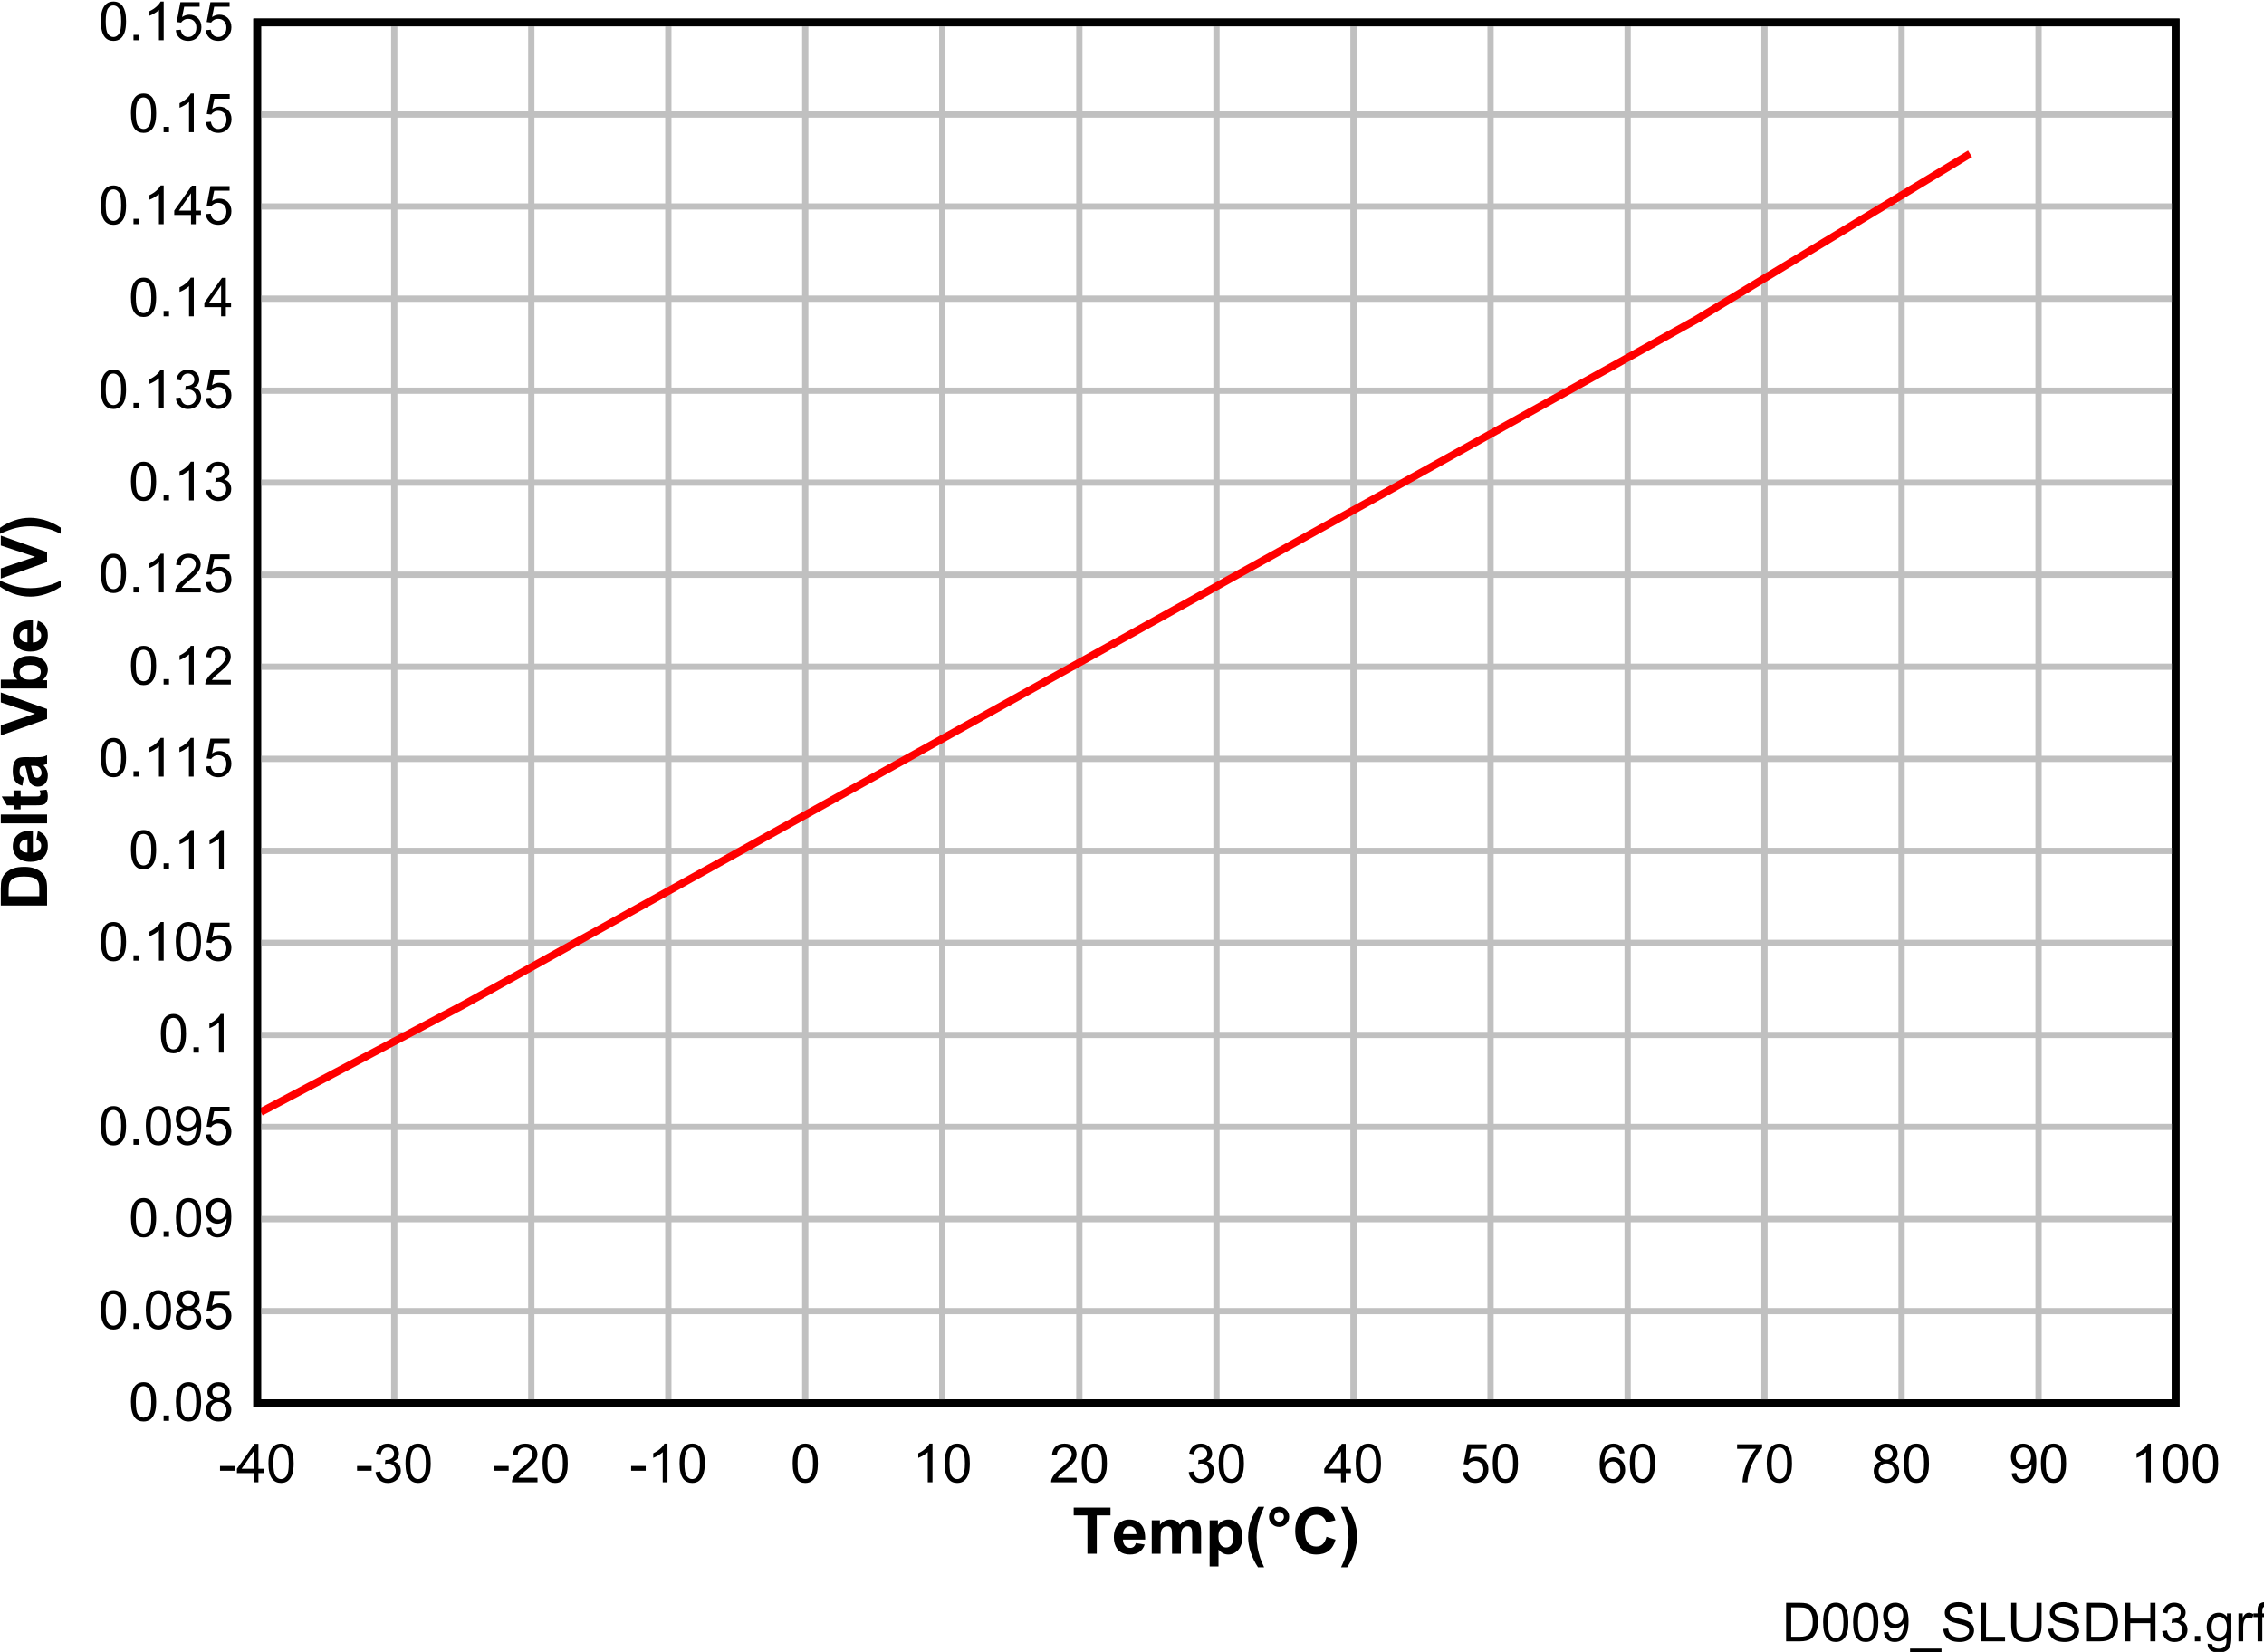 <?xml version="1.0" encoding="UTF-8" standalone="no"?>
<svg
   xmlns:dc="http://purl.org/dc/elements/1.1/"
   xmlns:cc="http://creativecommons.org/ns#"
   xmlns:rdf="http://www.w3.org/1999/02/22-rdf-syntax-ns#"
   xmlns:svg="http://www.w3.org/2000/svg"
   xmlns="http://www.w3.org/2000/svg"
   xmlns:sodipodi="http://sodipodi.sourceforge.net/DTD/sodipodi-0.dtd"
   xmlns:inkscape="http://www.inkscape.org/namespaces/inkscape"
   sodipodi:docname="D009_SLUSDH3.pdf"
   viewBox="0 0 434.727 317.164"
   height="317.164"
   width="434.727"
   xml:space="preserve"
   id="svg2"
   version="1.1"><defs
     id="defs6"><clipPath
       id="clipPath18"
       clipPathUnits="userSpaceOnUse"><path
         inkscape:connector-curvature="0"
         id="path16"
         clip-rule="evenodd"
         d="M 50.4,63 H 732.6 V 558 H 50.4 Z" /></clipPath><clipPath
       id="clipPath28"
       clipPathUnits="userSpaceOnUse"><path
         inkscape:connector-curvature="0"
         id="path26"
         d="M 0,0 H 429.78 V 321.3 H 0 Z" /></clipPath></defs><sodipodi:namedview
     id="namedview4"
     inkscape:window-height="480"
     inkscape:window-width="640"
     inkscape:pageshadow="2"
     inkscape:pageopacity="0"
     guidetolerance="10"
     gridtolerance="10"
     objecttolerance="10"
     borderopacity="1"
     bordercolor="#666666"
     pagecolor="#ffffff" /><g
     transform="matrix(1.333,0,0,-1.333,-79.407,726.307)"
     inkscape:label="D009_SLUSDH3"
     inkscape:groupmode="layer"
     id="g10"><g
       id="g12"><g
         clip-path="url(#clipPath18)"
         id="g14"><g
           transform="matrix(5.969,0,0,4.463,54.4,232.7)"
           id="g20"><g
             transform="scale(0.168,0.224)"
             id="g22"><g
               clip-path="url(#clipPath28)"
               id="g24"><g
                 style="font-variant:normal;font-weight:normal;font-size:7.75px;font-family:Arial;-inkscape-font-specification:Arial;writing-mode:lr-tb;fill:#000000;fill-opacity:1;fill-rule:nonzero;stroke:none"
                 id="text32"
                 transform="matrix(1,0,0,-1,261.13,75.788)"
                 aria-label="D009_SLUSDH3.grf"><path
                   inkscape:connector-curvature="0"
                   id="path226"
                   d="m 0.598,0 v -5.547 h 1.911 q 0.647,0 0.988,0.079 0.477,0.11 0.814,0.397 0.439,0.371 0.655,0.95 0.219,0.575 0.219,1.317 0,0.632 -0.148,1.12 -0.148,0.488 -0.378,0.81 -0.231,0.318 -0.507,0.503 -0.272,0.182 -0.662,0.276 Q 3.103,0 2.6,0 Z m 0.734,-0.655 h 1.184 q 0.549,0 0.859,-0.102 0.314,-0.102 0.499,-0.288 0.261,-0.261 0.405,-0.7 0.148,-0.443 0.148,-1.071 0,-0.87 -0.288,-1.336 -0.284,-0.469 -0.692,-0.628 -0.295,-0.114 -0.95,-0.114 H 1.332 Z" /><path
                   inkscape:connector-curvature="0"
                   id="path228"
                   d="m 5.917,-2.736 q 0,-0.984 0.201,-1.582 0.204,-0.602 0.602,-0.927 0.401,-0.325 1.007,-0.325 0.447,0 0.783,0.182 0.337,0.178 0.556,0.518 0.219,0.337 0.344,0.825 0.125,0.484 0.125,1.309 0,0.976 -0.201,1.578 -0.201,0.598 -0.602,0.927 -0.397,0.325 -1.007,0.325 -0.802,0 -1.26,-0.575 Q 5.917,-1.173 5.917,-2.736 Z m 0.7,0 q 0,1.366 0.318,1.82 0.322,0.45 0.791,0.45 0.469,0 0.787,-0.454 0.322,-0.454 0.322,-1.816 0,-1.37 -0.322,-1.82 -0.318,-0.45 -0.795,-0.45 -0.469,0 -0.749,0.397 -0.352,0.507 -0.352,1.873 z" /><path
                   inkscape:connector-curvature="0"
                   id="path230"
                   d="m 10.225,-2.736 q 0,-0.984 0.201,-1.582 0.204,-0.602 0.602,-0.927 0.401,-0.325 1.007,-0.325 0.447,0 0.783,0.182 0.337,0.178 0.556,0.518 0.219,0.337 0.344,0.825 0.125,0.484 0.125,1.309 0,0.976 -0.201,1.578 -0.201,0.598 -0.602,0.927 -0.397,0.325 -1.007,0.325 -0.802,0 -1.26,-0.575 -0.549,-0.692 -0.549,-2.255 z m 0.7,0 q 0,1.366 0.318,1.82 0.322,0.45 0.791,0.45 0.469,0 0.787,-0.454 0.322,-0.454 0.322,-1.816 0,-1.37 -0.322,-1.82 -0.318,-0.45 -0.795,-0.45 -0.469,0 -0.749,0.397 -0.352,0.507 -0.352,1.873 z" /><path
                   inkscape:connector-curvature="0"
                   id="path232"
                   d="m 14.636,-1.283 0.655,-0.061 q 0.083,0.462 0.318,0.67 0.235,0.208 0.602,0.208 0.314,0 0.549,-0.144 0.238,-0.144 0.39,-0.382 0.151,-0.242 0.254,-0.651 0.102,-0.409 0.102,-0.832 0,-0.045 -0.004,-0.136 -0.204,0.325 -0.56,0.53 -0.352,0.201 -0.764,0.201 -0.689,0 -1.165,-0.499 -0.477,-0.499 -0.477,-1.317 0,-0.844 0.496,-1.358 0.499,-0.515 1.249,-0.515 0.541,0 0.988,0.291 0.45,0.291 0.681,0.832 0.235,0.537 0.235,1.559 0,1.063 -0.231,1.695 -0.231,0.628 -0.689,0.957 -0.454,0.329 -1.067,0.329 -0.651,0 -1.063,-0.359 -0.412,-0.363 -0.496,-1.018 z m 2.789,-2.448 q 0,-0.587 -0.314,-0.931 -0.31,-0.344 -0.749,-0.344 -0.454,0 -0.791,0.371 -0.337,0.371 -0.337,0.961 0,0.53 0.318,0.863 0.322,0.329 0.791,0.329 0.473,0 0.776,-0.329 0.306,-0.333 0.306,-0.919 z" /><path
                   inkscape:connector-curvature="0"
                   id="path234"
                   d="M 18.404,1.54 V 1.048 h 4.514 v 0.492 z" /><path
                   inkscape:connector-curvature="0"
                   id="path236"
                   d="m 23.178,-1.782 0.692,-0.061 q 0.049,0.416 0.227,0.685 0.182,0.265 0.56,0.431 0.378,0.163 0.851,0.163 0.42,0 0.742,-0.125 0.322,-0.125 0.477,-0.341 0.159,-0.219 0.159,-0.477 0,-0.261 -0.151,-0.454 -0.151,-0.197 -0.499,-0.329 -0.223,-0.087 -0.988,-0.269 -0.764,-0.185 -1.071,-0.348 -0.397,-0.208 -0.594,-0.515 -0.193,-0.31 -0.193,-0.692 0,-0.42 0.238,-0.783 0.238,-0.367 0.696,-0.556 0.458,-0.189 1.018,-0.189 0.617,0 1.086,0.201 0.473,0.197 0.727,0.583 0.254,0.386 0.272,0.874 l -0.704,0.053 q -0.057,-0.526 -0.386,-0.795 -0.325,-0.269 -0.965,-0.269 -0.666,0 -0.972,0.246 -0.303,0.242 -0.303,0.587 0,0.299 0.216,0.492 0.212,0.193 1.105,0.397 0.897,0.201 1.23,0.352 0.484,0.223 0.715,0.568 0.231,0.341 0.231,0.787 0,0.443 -0.254,0.836 -0.254,0.39 -0.73,0.609 -0.473,0.216 -1.067,0.216 -0.753,0 -1.264,-0.219 -0.507,-0.219 -0.798,-0.658 -0.288,-0.443 -0.303,-0.999 z" /><path
                   inkscape:connector-curvature="0"
                   id="path238"
                   d="m 28.582,0 v -5.547 h 0.734 v 4.893 h 2.732 V 0 Z" /><path
                   inkscape:connector-curvature="0"
                   id="path240"
                   d="m 36.561,-5.547 h 0.734 v 3.205 q 0,0.836 -0.189,1.328 -0.189,0.492 -0.685,0.802 -0.492,0.306 -1.294,0.306 -0.779,0 -1.275,-0.269 -0.496,-0.269 -0.708,-0.776 -0.212,-0.511 -0.212,-1.392 v -3.205 h 0.734 V -2.346 q 0,0.723 0.132,1.067 0.136,0.341 0.462,0.526 0.329,0.185 0.802,0.185 0.81,0 1.154,-0.367 0.344,-0.367 0.344,-1.411 z" /><path
                   inkscape:connector-curvature="0"
                   id="path242"
                   d="m 38.266,-1.782 0.692,-0.061 q 0.049,0.416 0.227,0.685 0.182,0.265 0.56,0.431 0.378,0.163 0.851,0.163 0.42,0 0.742,-0.125 0.322,-0.125 0.477,-0.341 0.159,-0.219 0.159,-0.477 0,-0.261 -0.151,-0.454 -0.151,-0.197 -0.499,-0.329 -0.223,-0.087 -0.988,-0.269 -0.764,-0.185 -1.071,-0.348 -0.397,-0.208 -0.594,-0.515 -0.193,-0.31 -0.193,-0.692 0,-0.42 0.238,-0.783 0.238,-0.367 0.696,-0.556 0.458,-0.189 1.018,-0.189 0.617,0 1.086,0.201 0.473,0.197 0.727,0.583 0.254,0.386 0.272,0.874 l -0.704,0.053 q -0.057,-0.526 -0.386,-0.795 -0.325,-0.269 -0.965,-0.269 -0.666,0 -0.972,0.246 -0.303,0.242 -0.303,0.587 0,0.299 0.216,0.492 0.212,0.193 1.105,0.397 0.897,0.201 1.23,0.352 0.484,0.223 0.715,0.568 0.231,0.341 0.231,0.787 0,0.443 -0.254,0.836 -0.254,0.39 -0.73,0.609 -0.473,0.216 -1.067,0.216 -0.753,0 -1.264,-0.219 -0.507,-0.219 -0.798,-0.658 -0.288,-0.443 -0.303,-0.999 z" /><path
                   inkscape:connector-curvature="0"
                   id="path244"
                   d="m 43.685,0 v -5.547 h 1.911 q 0.647,0 0.988,0.079 0.477,0.11 0.814,0.397 0.439,0.371 0.655,0.95 0.219,0.575 0.219,1.317 0,0.632 -0.148,1.12 -0.148,0.488 -0.378,0.81 -0.231,0.318 -0.507,0.503 -0.272,0.182 -0.662,0.276 Q 46.19,0 45.687,0 Z m 0.734,-0.655 h 1.184 q 0.549,0 0.859,-0.102 0.314,-0.102 0.499,-0.288 0.261,-0.261 0.405,-0.7 0.148,-0.443 0.148,-1.071 0,-0.87 -0.288,-1.336 -0.284,-0.469 -0.692,-0.628 -0.295,-0.114 -0.95,-0.114 h -1.165 z" /><path
                   inkscape:connector-curvature="0"
                   id="path246"
                   d="m 49.303,0 v -5.547 h 0.734 v 2.278 h 2.883 v -2.278 h 0.734 V 0 H 52.92 V -2.615 H 50.037 V 0 Z" /><path
                   inkscape:connector-curvature="0"
                   id="path248"
                   d="m 54.626,-1.464 0.681,-0.091 q 0.117,0.579 0.397,0.836 0.284,0.254 0.689,0.254 0.481,0 0.81,-0.333 0.333,-0.333 0.333,-0.825 0,-0.469 -0.306,-0.772 -0.306,-0.306 -0.779,-0.306 -0.193,0 -0.481,0.076 l 0.076,-0.598 q 0.068,0.008 0.11,0.008 0.435,0 0.783,-0.227 0.348,-0.227 0.348,-0.7 0,-0.375 -0.254,-0.621 -0.254,-0.246 -0.655,-0.246 -0.397,0 -0.662,0.25 -0.265,0.25 -0.341,0.749 l -0.681,-0.121 q 0.125,-0.685 0.568,-1.06 0.443,-0.378 1.101,-0.378 0.454,0 0.836,0.197 0.382,0.193 0.583,0.53 0.204,0.337 0.204,0.715 0,0.359 -0.193,0.655 -0.193,0.295 -0.571,0.469 0.492,0.114 0.764,0.473 0.272,0.356 0.272,0.893 0,0.727 -0.53,1.234 -0.53,0.503 -1.34,0.503 -0.73,0 -1.215,-0.435 -0.481,-0.435 -0.549,-1.128 z" /><path
                   inkscape:connector-curvature="0"
                   id="path250"
                   d="m 59.313,0 v -0.776 h 0.776 V 0 Z" /><path
                   inkscape:connector-curvature="0"
                   id="path252"
                   d="m 61.15,0.333 0.662,0.098 q 0.042,0.306 0.231,0.447 0.254,0.189 0.692,0.189 0.473,0 0.73,-0.189 Q 63.723,0.689 63.814,0.348 63.867,0.14 63.863,-0.526 63.416,0 62.75,0 61.922,0 61.468,-0.598 q -0.454,-0.598 -0.454,-1.434 0,-0.575 0.208,-1.06 0.208,-0.488 0.602,-0.753 0.397,-0.265 0.931,-0.265 0.711,0 1.173,0.575 v -0.484 h 0.628 v 3.474 q 0,0.938 -0.193,1.328 -0.189,0.394 -0.605,0.621 -0.412,0.227 -1.018,0.227 -0.719,0 -1.162,-0.325 -0.443,-0.322 -0.428,-0.972 z m 0.564,-2.414 q 0,0.791 0.314,1.154 0.314,0.363 0.787,0.363 0.469,0 0.787,-0.359 0.318,-0.363 0.318,-1.135 0,-0.738 -0.329,-1.112 -0.325,-0.375 -0.787,-0.375 -0.454,0 -0.772,0.371 -0.318,0.367 -0.318,1.094 z" /><path
                   inkscape:connector-curvature="0"
                   id="path254"
                   d="m 65.576,0 v -4.019 h 0.613 v 0.609 q 0.235,-0.428 0.431,-0.564 0.201,-0.136 0.439,-0.136 0.344,0 0.7,0.219 l -0.235,0.632 q -0.25,-0.148 -0.499,-0.148 -0.223,0 -0.401,0.136 -0.178,0.132 -0.254,0.371 -0.114,0.363 -0.114,0.795 V 0 Z" /><path
                   inkscape:connector-curvature="0"
                   id="path256"
                   d="m 68.327,0 v -3.489 h -0.602 v -0.53 h 0.602 v -0.428 q 0,-0.405 0.072,-0.602 0.098,-0.265 0.344,-0.428 0.25,-0.166 0.696,-0.166 0.288,0 0.636,0.068 L 69.973,-4.98 q -0.212,-0.038 -0.401,-0.038 -0.31,0 -0.439,0.132 -0.129,0.132 -0.129,0.496 v 0.371 h 0.783 v 0.53 H 69.004 V 0 Z" /></g><g
                 style="font-variant:normal;font-weight:bold;font-size:9.289px;font-family:Arial;-inkscape-font-specification:'Arial Bold';writing-mode:lr-tb;fill:#000000;fill-opacity:1;fill-rule:nonzero;stroke:none"
                 id="text36"
                 transform="matrix(1,0,0,-1,159.19,88.402)"
                 aria-label="Temp(°C)"><path
                   inkscape:connector-curvature="0"
                   id="path259"
                   d="M 2.173,0 V -5.524 H 0.2 V -6.649 H 5.484 v 1.125 H 3.515 V 0 Z" /><path
                   inkscape:connector-curvature="0"
                   id="path261"
                   d="m 9.132,-1.533 1.27,0.213 q -0.245,0.698 -0.776,1.066 -0.526,0.363 -1.32,0.363 -1.256,0 -1.86,-0.821 Q 5.97,-1.37 5.97,-2.372 q 0,-1.197 0.626,-1.873 0.626,-0.68 1.583,-0.68 1.075,0 1.696,0.712 0.621,0.708 0.594,2.173 H 7.277 q 0.014,0.567 0.308,0.884 0.295,0.313 0.735,0.313 0.299,0 0.503,-0.163 0.204,-0.163 0.308,-0.526 z m 0.073,-1.288 Q 9.191,-3.375 8.919,-3.66 8.646,-3.951 8.256,-3.951 q -0.417,0 -0.689,0.304 -0.272,0.304 -0.268,0.825 z" /><path
                   inkscape:connector-curvature="0"
                   id="path263"
                   d="m 11.412,-4.817 h 1.175 v 0.658 q 0.63,-0.767 1.501,-0.767 0.463,0 0.803,0.19 0.34,0.19 0.558,0.576 0.317,-0.386 0.685,-0.576 0.367,-0.19 0.785,-0.19 0.531,0 0.898,0.218 0.367,0.213 0.549,0.63 0.132,0.308 0.132,0.998 V 0 h -1.275 v -2.753 q 0,-0.717 -0.132,-0.925 -0.177,-0.272 -0.544,-0.272 -0.268,0 -0.503,0.163 -0.236,0.163 -0.34,0.481 -0.104,0.313 -0.104,0.993 V 0 h -1.275 v -2.64 q 0,-0.703 -0.068,-0.907 -0.068,-0.204 -0.213,-0.304 -0.141,-0.1 -0.386,-0.1 -0.295,0 -0.531,0.159 -0.236,0.159 -0.34,0.458 -0.1,0.299 -0.1,0.993 V 0 h -1.275 z" /><path
                   inkscape:connector-curvature="0"
                   id="path265"
                   d="m 19.729,-4.817 h 1.188 v 0.708 q 0.231,-0.363 0.626,-0.59 0.395,-0.227 0.875,-0.227 0.839,0 1.424,0.658 0.585,0.658 0.585,1.832 0,1.206 -0.59,1.878 -0.59,0.667 -1.429,0.667 -0.399,0 -0.726,-0.159 -0.322,-0.159 -0.68,-0.544 V 1.832 h -1.275 z m 1.261,2.327 q 0,0.812 0.322,1.202 0.322,0.386 0.785,0.386 0.444,0 0.739,-0.354 0.295,-0.358 0.295,-1.17 0,-0.757 -0.304,-1.125 -0.304,-0.367 -0.753,-0.367 -0.467,0 -0.776,0.363 -0.308,0.358 -0.308,1.066 z" /><path
                   inkscape:connector-curvature="0"
                   id="path267"
                   d="m 27.554,1.955 h -0.875 Q 25.985,0.907 25.622,-0.222 25.259,-1.352 25.259,-2.408 q 0,-1.311 0.449,-2.481 0.39,-1.016 0.989,-1.873 h 0.871 q -0.621,1.374 -0.857,2.34 -0.231,0.962 -0.231,2.041 0,0.744 0.136,1.524 0.141,0.78 0.381,1.483 0.159,0.463 0.558,1.329 z" /><path
                   inkscape:connector-curvature="0"
                   id="path269"
                   d="m 28.257,-5.316 q 0,-0.603 0.422,-1.025 0.426,-0.422 1.025,-0.422 0.599,0 1.021,0.426 0.426,0.422 0.426,1.021 0,0.599 -0.426,1.025 -0.422,0.422 -1.021,0.422 -0.599,0 -1.025,-0.422 -0.422,-0.426 -0.422,-1.025 z m 0.753,0 q 0,0.286 0.204,0.49 0.204,0.204 0.49,0.204 0.286,0 0.49,-0.204 0.204,-0.204 0.204,-0.49 0,-0.286 -0.204,-0.49 -0.204,-0.204 -0.49,-0.204 -0.286,0 -0.49,0.204 -0.204,0.204 -0.204,0.49 z" /><path
                   inkscape:connector-curvature="0"
                   id="path271"
                   d="m 36.513,-2.445 1.302,0.413 q -0.299,1.089 -0.998,1.619 -0.694,0.526 -1.764,0.526 -1.324,0 -2.177,-0.903 -0.853,-0.907 -0.853,-2.476 0,-1.66 0.857,-2.576 0.857,-0.921 2.254,-0.921 1.22,0 1.982,0.721 0.454,0.426 0.68,1.225 l -1.329,0.317 q -0.118,-0.517 -0.494,-0.816 -0.372,-0.299 -0.907,-0.299 -0.739,0 -1.202,0.531 -0.458,0.531 -0.458,1.719 0,1.261 0.454,1.796 0.454,0.535 1.179,0.535 0.535,0 0.921,-0.34 0.386,-0.34 0.553,-1.07 z" /><path
                   inkscape:connector-curvature="0"
                   id="path273"
                   d="m 38.602,1.955 q 0.376,-0.807 0.531,-1.238 0.154,-0.431 0.286,-0.993 0.132,-0.562 0.195,-1.066 0.064,-0.508 0.064,-1.039 0,-1.079 -0.231,-2.041 -0.231,-0.966 -0.853,-2.34 h 0.866 q 0.685,0.975 1.061,2.068 0.381,1.093 0.381,2.218 0,0.948 -0.299,2.032 -0.34,1.216 -1.12,2.399 z" /></g><g
                 style="font-variant:normal;font-weight:bold;font-size:9.289px;font-family:Arial;-inkscape-font-specification:'Arial Bold';writing-mode:lr-tb;fill:#000000;fill-opacity:1;fill-rule:nonzero;stroke:none"
                 id="text40"
                 transform="matrix(0,1,1,0,11.918,181.12)"
                 aria-label="Delta Vbe (V)"><path
                   inkscape:connector-curvature="0"
                   id="path276"
                   d="M 0.671,-6.649 H 3.125 q 0.83,0 1.265,0.127 0.585,0.172 1.002,0.612 0.417,0.44 0.635,1.079 0.218,0.635 0.218,1.569 0,0.821 -0.204,1.415 -0.249,0.726 -0.712,1.175 -0.349,0.34 -0.943,0.531 Q 3.941,0 3.198,0 H 0.671 Z m 1.343,1.125 v 4.404 h 1.002 q 0.562,0 0.812,-0.063 0.327,-0.082 0.54,-0.277 0.218,-0.195 0.354,-0.64 0.136,-0.449 0.136,-1.22 0,-0.771 -0.136,-1.184 Q 4.586,-4.917 4.341,-5.148 4.096,-5.379 3.719,-5.461 3.438,-5.524 2.617,-5.524 Z" /><path
                   inkscape:connector-curvature="0"
                   id="path278"
                   d="m 10.135,-1.533 1.27,0.213 q -0.245,0.698 -0.776,1.066 -0.526,0.363 -1.32,0.363 -1.256,0 -1.86,-0.821 Q 6.974,-1.37 6.974,-2.372 q 0,-1.197 0.626,-1.873 0.626,-0.68 1.583,-0.68 1.075,0 1.696,0.712 0.621,0.708 0.594,2.173 H 8.28 q 0.014,0.567 0.308,0.884 0.295,0.313 0.735,0.313 0.299,0 0.503,-0.163 0.204,-0.163 0.308,-0.526 z m 0.073,-1.288 q -0.014,-0.553 -0.286,-0.839 -0.272,-0.29 -0.662,-0.29 -0.417,0 -0.689,0.304 -0.272,0.304 -0.268,0.825 z" /><path
                   inkscape:connector-curvature="0"
                   id="path280"
                   d="m 12.51,0 v -6.649 h 1.275 V 0 Z" /><path
                   inkscape:connector-curvature="0"
                   id="path282"
                   d="m 17.255,-4.817 v 1.016 h -0.871 v 1.941 q 0,0.59 0.023,0.689 0.027,0.095 0.113,0.159 0.091,0.063 0.218,0.063 0.177,0 0.513,-0.122 l 0.109,0.989 q -0.444,0.19 -1.007,0.19 -0.345,0 -0.621,-0.113 -0.277,-0.118 -0.408,-0.299 -0.127,-0.186 -0.177,-0.499 -0.041,-0.222 -0.041,-0.898 v -2.1 h -0.585 v -1.016 h 0.585 v -0.957 l 1.279,-0.744 v 1.701 z" /><path
                   inkscape:connector-curvature="0"
                   id="path284"
                   d="m 19.092,-3.347 -1.157,-0.209 q 0.195,-0.698 0.671,-1.034 0.476,-0.336 1.415,-0.336 0.853,0 1.27,0.204 0.417,0.2 0.585,0.513 0.172,0.308 0.172,1.138 l -0.014,1.488 q 0,0.635 0.059,0.939 Q 22.158,-0.345 22.326,0 h -1.261 q -0.05,-0.127 -0.122,-0.376 -0.032,-0.113 -0.045,-0.15 -0.327,0.317 -0.698,0.476 -0.372,0.159 -0.794,0.159 -0.744,0 -1.175,-0.404 -0.426,-0.404 -0.426,-1.021 0,-0.408 0.195,-0.726 0.195,-0.322 0.544,-0.49 0.354,-0.172 1.016,-0.299 0.894,-0.168 1.238,-0.313 v -0.127 q 0,-0.367 -0.181,-0.522 -0.181,-0.159 -0.685,-0.159 -0.34,0 -0.531,0.136 -0.19,0.132 -0.308,0.467 z m 1.705,1.034 q -0.245,0.082 -0.776,0.195 -0.531,0.113 -0.694,0.222 -0.249,0.177 -0.249,0.449 0,0.268 0.2,0.463 0.2,0.195 0.508,0.195 0.345,0 0.658,-0.227 0.231,-0.172 0.304,-0.422 0.05,-0.163 0.05,-0.621 z" /><path
                   inkscape:connector-curvature="0"
                   id="path286"
                   d="m 27.555,0 -2.377,-6.649 h 1.456 l 1.683,4.921 1.628,-4.921 h 1.424 L 28.988,0 Z" /><path
                   inkscape:connector-curvature="0"
                   id="path288"
                   d="m 31.944,0 v -6.649 h 1.275 v 2.395 q 0.59,-0.671 1.397,-0.671 0.88,0 1.456,0.64 0.576,0.635 0.576,1.828 0,1.234 -0.59,1.9 -0.585,0.667 -1.424,0.667 -0.413,0 -0.816,-0.204 -0.399,-0.209 -0.689,-0.612 V 0 Z m 1.265,-2.513 q 0,0.748 0.236,1.107 0.331,0.508 0.88,0.508 0.422,0 0.717,-0.358 0.299,-0.363 0.299,-1.138 0,-0.825 -0.299,-1.188 -0.299,-0.367 -0.767,-0.367 -0.458,0 -0.762,0.358 -0.304,0.354 -0.304,1.079 z" /><path
                   inkscape:connector-curvature="0"
                   id="path290"
                   d="m 40.426,-1.533 1.27,0.213 q -0.245,0.698 -0.776,1.066 -0.526,0.363 -1.32,0.363 -1.256,0 -1.86,-0.821 -0.476,-0.658 -0.476,-1.66 0,-1.197 0.626,-1.873 0.626,-0.68 1.583,-0.68 1.075,0 1.696,0.712 0.621,0.708 0.594,2.173 h -3.193 q 0.014,0.567 0.308,0.884 0.295,0.313 0.735,0.313 0.299,0 0.503,-0.163 0.204,-0.163 0.308,-0.526 z m 0.073,-1.288 Q 40.485,-3.375 40.213,-3.66 39.941,-3.951 39.551,-3.951 q -0.417,0 -0.689,0.304 -0.272,0.304 -0.268,0.825 z" /><path
                   inkscape:connector-curvature="0"
                   id="path292"
                   d="m 47.47,1.955 h -0.875 Q 45.9,0.907 45.538,-0.222 45.175,-1.352 45.175,-2.408 q 0,-1.311 0.449,-2.481 0.39,-1.016 0.989,-1.873 h 0.871 q -0.621,1.374 -0.857,2.34 -0.231,0.962 -0.231,2.041 0,0.744 0.136,1.524 0.141,0.78 0.381,1.483 0.159,0.463 0.558,1.329 z" /><path
                   inkscape:connector-curvature="0"
                   id="path294"
                   d="M 50.155,0 47.778,-6.649 h 1.456 l 1.683,4.921 1.628,-4.921 h 1.424 L 51.588,0 Z" /><path
                   inkscape:connector-curvature="0"
                   id="path296"
                   d="m 54.236,1.955 q 0.376,-0.807 0.531,-1.238 0.154,-0.431 0.286,-0.993 0.132,-0.562 0.195,-1.066 0.064,-0.508 0.064,-1.039 0,-1.079 -0.231,-2.041 -0.231,-0.966 -0.853,-2.34 h 0.866 q 0.685,0.975 1.061,2.068 0.381,1.093 0.381,2.218 0,0.948 -0.299,2.032 -0.34,1.216 -1.12,2.399 z" /></g><path
                 inkscape:connector-curvature="0"
                 id="path42"
                 style="fill:none;stroke:#000000;stroke-width:1.107;stroke-linecap:round;stroke-linejoin:miter;stroke-miterlimit:10;stroke-dasharray:none;stroke-opacity:1"
                 d="m 42.103,110.09 h 275.58 V 309.02 H 42.103 Z" /><g
                 style="font-variant:normal;font-weight:normal;font-size:7.75px;font-family:Arial;-inkscape-font-specification:Arial;writing-mode:lr-tb;fill:#000000;fill-opacity:1;fill-rule:nonzero;stroke:none"
                 id="text46"
                 transform="matrix(1,0,0,-1,36.516,98.697)"
                 aria-label="-40"><path
                   inkscape:connector-curvature="0"
                   id="path299"
                   d="m 0.246,-1.665 v -0.685 h 2.093 v 0.685 z" /><path
                   inkscape:connector-curvature="0"
                   id="path301"
                   d="M 5.082,0 V -1.328 H 2.676 v -0.624 l 2.531,-3.595 h 0.556 v 3.595 h 0.749 v 0.624 H 5.763 V 0 Z m 0,-1.953 V -4.454 l -1.737,2.501 z" /><path
                   inkscape:connector-curvature="0"
                   id="path303"
                   d="m 7.205,-2.736 q 0,-0.984 0.201,-1.582 0.204,-0.602 0.602,-0.927 0.401,-0.325 1.007,-0.325 0.447,0 0.783,0.182 0.337,0.178 0.556,0.518 0.219,0.337 0.344,0.825 0.125,0.484 0.125,1.309 0,0.976 -0.201,1.578 -0.201,0.598 -0.602,0.927 -0.397,0.325 -1.007,0.325 -0.802,0 -1.26,-0.575 Q 7.205,-1.173 7.205,-2.736 Z m 0.7,0 q 0,1.366 0.318,1.82 0.322,0.45 0.791,0.45 0.469,0 0.787,-0.454 0.322,-0.454 0.322,-1.816 0,-1.37 -0.322,-1.82 -0.318,-0.45 -0.795,-0.45 -0.469,0 -0.749,0.397 -0.352,0.507 -0.352,1.873 z" /></g><path
                 inkscape:connector-curvature="0"
                 id="path48"
                 style="fill:none;stroke:#c0c0c0;stroke-width:0.899;stroke-linecap:butt;stroke-linejoin:round;stroke-miterlimit:10;stroke-dasharray:none;stroke-opacity:1"
                 d="M 61.789,309.02 V 110.07" /><g
                 style="font-variant:normal;font-weight:normal;font-size:7.75px;font-family:Arial;-inkscape-font-specification:Arial;writing-mode:lr-tb;fill:#000000;fill-opacity:1;fill-rule:nonzero;stroke:none"
                 id="text52"
                 transform="matrix(1,0,0,-1,56.201,98.697)"
                 aria-label="-30"><path
                   inkscape:connector-curvature="0"
                   id="path306"
                   d="m 0.246,-1.665 v -0.685 h 2.093 v 0.685 z" /><path
                   inkscape:connector-curvature="0"
                   id="path308"
                   d="m 2.903,-1.464 0.681,-0.091 q 0.117,0.579 0.397,0.836 0.284,0.254 0.689,0.254 0.481,0 0.81,-0.333 0.333,-0.333 0.333,-0.825 0,-0.469 -0.306,-0.772 -0.306,-0.306 -0.779,-0.306 -0.193,0 -0.481,0.076 l 0.076,-0.598 q 0.068,0.008 0.11,0.008 0.435,0 0.783,-0.227 0.348,-0.227 0.348,-0.7 0,-0.375 -0.254,-0.621 -0.254,-0.246 -0.655,-0.246 -0.397,0 -0.662,0.25 -0.265,0.25 -0.341,0.749 L 2.971,-4.132 q 0.125,-0.685 0.568,-1.06 0.443,-0.378 1.101,-0.378 0.454,0 0.836,0.197 0.382,0.193 0.583,0.53 0.204,0.337 0.204,0.715 0,0.359 -0.193,0.655 -0.193,0.295 -0.571,0.469 0.492,0.114 0.764,0.473 Q 6.535,-2.176 6.535,-1.638 q 0,0.727 -0.53,1.234 -0.53,0.503 -1.34,0.503 -0.73,0 -1.215,-0.435 Q 2.971,-0.772 2.903,-1.464 Z" /><path
                   inkscape:connector-curvature="0"
                   id="path310"
                   d="m 7.205,-2.736 q 0,-0.984 0.201,-1.582 0.204,-0.602 0.602,-0.927 0.401,-0.325 1.007,-0.325 0.447,0 0.783,0.182 0.337,0.178 0.556,0.518 0.219,0.337 0.344,0.825 0.125,0.484 0.125,1.309 0,0.976 -0.201,1.578 -0.201,0.598 -0.602,0.927 -0.397,0.325 -1.007,0.325 -0.802,0 -1.26,-0.575 Q 7.205,-1.173 7.205,-2.736 Z m 0.7,0 q 0,1.366 0.318,1.82 0.322,0.45 0.791,0.45 0.469,0 0.787,-0.454 0.322,-0.454 0.322,-1.816 0,-1.37 -0.322,-1.82 -0.318,-0.45 -0.795,-0.45 -0.469,0 -0.749,0.397 -0.352,0.507 -0.352,1.873 z" /></g><path
                 inkscape:connector-curvature="0"
                 id="path54"
                 style="fill:none;stroke:#c0c0c0;stroke-width:0.899;stroke-linecap:butt;stroke-linejoin:round;stroke-miterlimit:10;stroke-dasharray:none;stroke-opacity:1"
                 d="M 81.474,309.02 V 110.07" /><g
                 style="font-variant:normal;font-weight:normal;font-size:7.75px;font-family:Arial;-inkscape-font-specification:Arial;writing-mode:lr-tb;fill:#000000;fill-opacity:1;fill-rule:nonzero;stroke:none"
                 id="text58"
                 transform="matrix(1,0,0,-1,75.886,98.697)"
                 aria-label="-20"><path
                   inkscape:connector-curvature="0"
                   id="path313"
                   d="m 0.246,-1.665 v -0.685 h 2.093 v 0.685 z" /><path
                   inkscape:connector-curvature="0"
                   id="path315"
                   d="M 6.479,-0.655 V 0 H 2.812 q -0.008,-0.246 0.079,-0.473 0.14,-0.375 0.447,-0.738 0.31,-0.363 0.893,-0.84 0.904,-0.742 1.222,-1.173 0.318,-0.435 0.318,-0.821 0,-0.405 -0.291,-0.681 -0.288,-0.28 -0.753,-0.28 -0.492,0 -0.787,0.295 -0.295,0.295 -0.299,0.817 l -0.7,-0.072 q 0.072,-0.783 0.541,-1.192 0.469,-0.412 1.26,-0.412 0.798,0 1.264,0.443 0.465,0.443 0.465,1.097 0,0.333 -0.136,0.655 -0.136,0.322 -0.454,0.677 -0.314,0.356 -1.048,0.976 -0.613,0.515 -0.787,0.7 -0.174,0.182 -0.288,0.367 z" /><path
                   inkscape:connector-curvature="0"
                   id="path317"
                   d="m 7.205,-2.736 q 0,-0.984 0.201,-1.582 0.204,-0.602 0.602,-0.927 0.401,-0.325 1.007,-0.325 0.447,0 0.783,0.182 0.337,0.178 0.556,0.518 0.219,0.337 0.344,0.825 0.125,0.484 0.125,1.309 0,0.976 -0.201,1.578 -0.201,0.598 -0.602,0.927 -0.397,0.325 -1.007,0.325 -0.802,0 -1.26,-0.575 Q 7.205,-1.173 7.205,-2.736 Z m 0.7,0 q 0,1.366 0.318,1.82 0.322,0.45 0.791,0.45 0.469,0 0.787,-0.454 0.322,-0.454 0.322,-1.816 0,-1.37 -0.322,-1.82 -0.318,-0.45 -0.795,-0.45 -0.469,0 -0.749,0.397 -0.352,0.507 -0.352,1.873 z" /></g><path
                 inkscape:connector-curvature="0"
                 id="path60"
                 style="fill:none;stroke:#c0c0c0;stroke-width:0.899;stroke-linecap:butt;stroke-linejoin:round;stroke-miterlimit:10;stroke-dasharray:none;stroke-opacity:1"
                 d="M 101.16,309.02 V 110.07" /><g
                 style="font-variant:normal;font-weight:normal;font-size:7.75px;font-family:Arial;-inkscape-font-specification:Arial;writing-mode:lr-tb;fill:#000000;fill-opacity:1;fill-rule:nonzero;stroke:none"
                 id="text64"
                 transform="matrix(1,0,0,-1,95.572,98.697)"
                 aria-label="-10"><path
                   inkscape:connector-curvature="0"
                   id="path320"
                   d="m 0.246,-1.665 v -0.685 h 2.093 v 0.685 z" /><path
                   inkscape:connector-curvature="0"
                   id="path322"
                   d="M 5.465,0 H 4.783 V -4.34 Q 4.537,-4.106 4.136,-3.871 3.739,-3.636 3.421,-3.519 V -4.177 Q 3.993,-4.446 4.42,-4.828 4.848,-5.21 5.026,-5.57 h 0.439 z" /><path
                   inkscape:connector-curvature="0"
                   id="path324"
                   d="m 7.205,-2.736 q 0,-0.984 0.201,-1.582 0.204,-0.602 0.602,-0.927 0.401,-0.325 1.007,-0.325 0.447,0 0.783,0.182 0.337,0.178 0.556,0.518 0.219,0.337 0.344,0.825 0.125,0.484 0.125,1.309 0,0.976 -0.201,1.578 -0.201,0.598 -0.602,0.927 -0.397,0.325 -1.007,0.325 -0.802,0 -1.26,-0.575 Q 7.205,-1.173 7.205,-2.736 Z m 0.7,0 q 0,1.366 0.318,1.82 0.322,0.45 0.791,0.45 0.469,0 0.787,-0.454 0.322,-0.454 0.322,-1.816 0,-1.37 -0.322,-1.82 -0.318,-0.45 -0.795,-0.45 -0.469,0 -0.749,0.397 -0.352,0.507 -0.352,1.873 z" /></g><path
                 inkscape:connector-curvature="0"
                 id="path66"
                 style="fill:none;stroke:#c0c0c0;stroke-width:0.899;stroke-linecap:butt;stroke-linejoin:round;stroke-miterlimit:10;stroke-dasharray:none;stroke-opacity:1"
                 d="M 120.83,309.02 V 110.07" /><g
                 style="font-variant:normal;font-weight:normal;font-size:7.75px;font-family:Arial;-inkscape-font-specification:Arial;writing-mode:lr-tb;fill:#000000;fill-opacity:1;fill-rule:nonzero;stroke:none"
                 id="text70"
                 transform="matrix(1,0,0,-1,118.7,98.697)"
                 aria-label="0"><path
                   inkscape:connector-curvature="0"
                   id="path327"
                   d="m 0.322,-2.736 q 0,-0.984 0.201,-1.582 0.204,-0.602 0.602,-0.927 0.401,-0.325 1.007,-0.325 0.447,0 0.783,0.182 0.337,0.178 0.556,0.518 0.219,0.337 0.344,0.825 0.125,0.484 0.125,1.309 0,0.976 -0.201,1.578 -0.201,0.598 -0.602,0.927 -0.397,0.325 -1.007,0.325 -0.802,0 -1.26,-0.575 Q 0.322,-1.173 0.322,-2.736 Z m 0.7,0 q 0,1.366 0.318,1.82 0.322,0.45 0.791,0.45 0.469,0 0.787,-0.454 0.322,-0.454 0.322,-1.816 0,-1.37 -0.322,-1.82 -0.318,-0.45 -0.795,-0.45 -0.469,0 -0.749,0.397 -0.352,0.507 -0.352,1.873 z" /></g><path
                 inkscape:connector-curvature="0"
                 id="path72"
                 style="fill:none;stroke:#c0c0c0;stroke-width:0.899;stroke-linecap:butt;stroke-linejoin:round;stroke-miterlimit:10;stroke-dasharray:none;stroke-opacity:1"
                 d="M 140.51,309.02 V 110.07" /><g
                 style="font-variant:normal;font-weight:normal;font-size:7.75px;font-family:Arial;-inkscape-font-specification:Arial;writing-mode:lr-tb;fill:#000000;fill-opacity:1;fill-rule:nonzero;stroke:none"
                 id="text76"
                 transform="matrix(1,0,0,-1,136.22,98.697)"
                 aria-label="10"><path
                   inkscape:connector-curvature="0"
                   id="path330"
                   d="M 2.887,0 H 2.206 V -4.34 Q 1.96,-4.106 1.559,-3.871 1.162,-3.636 0.844,-3.519 v -0.658 q 0.571,-0.269 0.999,-0.651 0.428,-0.382 0.605,-0.742 h 0.439 z" /><path
                   inkscape:connector-curvature="0"
                   id="path332"
                   d="m 4.629,-2.736 q 0,-0.984 0.201,-1.582 0.204,-0.602 0.602,-0.927 0.401,-0.325 1.007,-0.325 0.447,0 0.783,0.182 0.337,0.178 0.556,0.518 0.219,0.337 0.344,0.825 0.125,0.484 0.125,1.309 0,0.976 -0.201,1.578 -0.201,0.598 -0.602,0.927 -0.397,0.325 -1.007,0.325 -0.802,0 -1.26,-0.575 Q 4.629,-1.173 4.629,-2.736 Z m 0.7,0 q 0,1.366 0.318,1.82 0.322,0.45 0.791,0.45 0.469,0 0.787,-0.454 0.322,-0.454 0.322,-1.816 0,-1.37 -0.322,-1.82 -0.318,-0.45 -0.795,-0.45 -0.469,0 -0.749,0.397 -0.352,0.507 -0.352,1.873 z" /></g><path
                 inkscape:connector-curvature="0"
                 id="path78"
                 style="fill:none;stroke:#c0c0c0;stroke-width:0.899;stroke-linecap:butt;stroke-linejoin:round;stroke-miterlimit:10;stroke-dasharray:none;stroke-opacity:1"
                 d="M 160.2,309.02 V 110.07" /><g
                 style="font-variant:normal;font-weight:normal;font-size:7.75px;font-family:Arial;-inkscape-font-specification:Arial;writing-mode:lr-tb;fill:#000000;fill-opacity:1;fill-rule:nonzero;stroke:none"
                 id="text82"
                 transform="matrix(1,0,0,-1,155.91,98.697)"
                 aria-label="20"><path
                   inkscape:connector-curvature="0"
                   id="path335"
                   d="M 3.901,-0.655 V 0 H 0.235 Q 0.227,-0.246 0.314,-0.473 0.454,-0.848 0.761,-1.211 1.071,-1.574 1.654,-2.051 q 0.904,-0.742 1.222,-1.173 0.318,-0.435 0.318,-0.821 0,-0.405 -0.291,-0.681 -0.288,-0.28 -0.753,-0.28 -0.492,0 -0.787,0.295 -0.295,0.295 -0.299,0.817 L 0.363,-3.966 Q 0.435,-4.749 0.904,-5.158 1.374,-5.57 2.164,-5.57 q 0.798,0 1.264,0.443 0.465,0.443 0.465,1.097 0,0.333 -0.136,0.655 -0.136,0.322 -0.454,0.677 -0.314,0.356 -1.048,0.976 -0.613,0.515 -0.787,0.7 -0.174,0.182 -0.288,0.367 z" /><path
                   inkscape:connector-curvature="0"
                   id="path337"
                   d="m 4.629,-2.736 q 0,-0.984 0.201,-1.582 0.204,-0.602 0.602,-0.927 0.401,-0.325 1.007,-0.325 0.447,0 0.783,0.182 0.337,0.178 0.556,0.518 0.219,0.337 0.344,0.825 0.125,0.484 0.125,1.309 0,0.976 -0.201,1.578 -0.201,0.598 -0.602,0.927 -0.397,0.325 -1.007,0.325 -0.802,0 -1.26,-0.575 Q 4.629,-1.173 4.629,-2.736 Z m 0.7,0 q 0,1.366 0.318,1.82 0.322,0.45 0.791,0.45 0.469,0 0.787,-0.454 0.322,-0.454 0.322,-1.816 0,-1.37 -0.322,-1.82 -0.318,-0.45 -0.795,-0.45 -0.469,0 -0.749,0.397 -0.352,0.507 -0.352,1.873 z" /></g><path
                 inkscape:connector-curvature="0"
                 id="path84"
                 style="fill:none;stroke:#c0c0c0;stroke-width:0.899;stroke-linecap:butt;stroke-linejoin:round;stroke-miterlimit:10;stroke-dasharray:none;stroke-opacity:1"
                 d="M 179.9,309.02 V 110.07" /><g
                 style="font-variant:normal;font-weight:normal;font-size:7.75px;font-family:Arial;-inkscape-font-specification:Arial;writing-mode:lr-tb;fill:#000000;fill-opacity:1;fill-rule:nonzero;stroke:none"
                 id="text88"
                 transform="matrix(1,0,0,-1,175.59,98.697)"
                 aria-label="30"><path
                   inkscape:connector-curvature="0"
                   id="path340"
                   d="M 0.325,-1.464 1.007,-1.555 q 0.117,0.579 0.397,0.836 0.284,0.254 0.689,0.254 0.481,0 0.81,-0.333 0.333,-0.333 0.333,-0.825 0,-0.469 -0.306,-0.772 -0.306,-0.306 -0.779,-0.306 -0.193,0 -0.481,0.076 l 0.076,-0.598 q 0.068,0.008 0.11,0.008 0.435,0 0.783,-0.227 0.348,-0.227 0.348,-0.7 0,-0.375 -0.254,-0.621 -0.254,-0.246 -0.655,-0.246 -0.397,0 -0.662,0.25 -0.265,0.25 -0.341,0.749 L 0.394,-4.132 Q 0.518,-4.817 0.961,-5.192 1.404,-5.57 2.062,-5.57 q 0.454,0 0.836,0.197 0.382,0.193 0.583,0.53 0.204,0.337 0.204,0.715 0,0.359 -0.193,0.655 -0.193,0.295 -0.571,0.469 0.492,0.114 0.764,0.473 0.272,0.356 0.272,0.893 0,0.727 -0.53,1.234 -0.53,0.503 -1.34,0.503 -0.73,0 -1.215,-0.435 Q 0.394,-0.772 0.325,-1.464 Z" /><path
                   inkscape:connector-curvature="0"
                   id="path342"
                   d="m 4.629,-2.736 q 0,-0.984 0.201,-1.582 0.204,-0.602 0.602,-0.927 0.401,-0.325 1.007,-0.325 0.447,0 0.783,0.182 0.337,0.178 0.556,0.518 0.219,0.337 0.344,0.825 0.125,0.484 0.125,1.309 0,0.976 -0.201,1.578 -0.201,0.598 -0.602,0.927 -0.397,0.325 -1.007,0.325 -0.802,0 -1.26,-0.575 Q 4.629,-1.173 4.629,-2.736 Z m 0.7,0 q 0,1.366 0.318,1.82 0.322,0.45 0.791,0.45 0.469,0 0.787,-0.454 0.322,-0.454 0.322,-1.816 0,-1.37 -0.322,-1.82 -0.318,-0.45 -0.795,-0.45 -0.469,0 -0.749,0.397 -0.352,0.507 -0.352,1.873 z" /></g><path
                 inkscape:connector-curvature="0"
                 id="path90"
                 style="fill:none;stroke:#c0c0c0;stroke-width:0.899;stroke-linecap:butt;stroke-linejoin:round;stroke-miterlimit:10;stroke-dasharray:none;stroke-opacity:1"
                 d="M 199.58,309.02 V 110.07" /><g
                 style="font-variant:normal;font-weight:normal;font-size:7.75px;font-family:Arial;-inkscape-font-specification:Arial;writing-mode:lr-tb;fill:#000000;fill-opacity:1;fill-rule:nonzero;stroke:none"
                 id="text94"
                 transform="matrix(1,0,0,-1,195.28,98.697)"
                 aria-label="40"><path
                   inkscape:connector-curvature="0"
                   id="path345"
                   d="M 2.505,0 V -1.328 H 0.098 V -1.953 L 2.63,-5.547 h 0.556 v 3.595 h 0.749 v 0.624 H 3.186 V 0 Z m 0,-1.953 V -4.454 l -1.737,2.501 z" /><path
                   inkscape:connector-curvature="0"
                   id="path347"
                   d="m 4.629,-2.736 q 0,-0.984 0.201,-1.582 0.204,-0.602 0.602,-0.927 0.401,-0.325 1.007,-0.325 0.447,0 0.783,0.182 0.337,0.178 0.556,0.518 0.219,0.337 0.344,0.825 0.125,0.484 0.125,1.309 0,0.976 -0.201,1.578 -0.201,0.598 -0.602,0.927 -0.397,0.325 -1.007,0.325 -0.802,0 -1.26,-0.575 Q 4.629,-1.173 4.629,-2.736 Z m 0.7,0 q 0,1.366 0.318,1.82 0.322,0.45 0.791,0.45 0.469,0 0.787,-0.454 0.322,-0.454 0.322,-1.816 0,-1.37 -0.322,-1.82 -0.318,-0.45 -0.795,-0.45 -0.469,0 -0.749,0.397 -0.352,0.507 -0.352,1.873 z" /></g><path
                 inkscape:connector-curvature="0"
                 id="path96"
                 style="fill:none;stroke:#c0c0c0;stroke-width:0.899;stroke-linecap:butt;stroke-linejoin:round;stroke-miterlimit:10;stroke-dasharray:none;stroke-opacity:1"
                 d="M 219.27,309.02 V 110.07" /><g
                 style="font-variant:normal;font-weight:normal;font-size:7.75px;font-family:Arial;-inkscape-font-specification:Arial;writing-mode:lr-tb;fill:#000000;fill-opacity:1;fill-rule:nonzero;stroke:none"
                 id="text100"
                 transform="matrix(1,0,0,-1,214.96,98.697)"
                 aria-label="50"><path
                   inkscape:connector-curvature="0"
                   id="path350"
                   d="m 0.322,-1.453 0.715,-0.061 q 0.079,0.522 0.367,0.787 0.291,0.261 0.7,0.261 0.492,0 0.832,-0.371 0.341,-0.371 0.341,-0.984 0,-0.583 -0.329,-0.919 -0.325,-0.337 -0.855,-0.337 -0.329,0 -0.594,0.151 -0.265,0.148 -0.416,0.386 L 0.443,-2.622 0.98,-5.472 H 3.739 v 0.651 H 1.525 l -0.299,1.491 q 0.499,-0.348 1.048,-0.348 0.727,0 1.226,0.503 0.499,0.503 0.499,1.294 0,0.753 -0.439,1.302 -0.534,0.674 -1.457,0.674 -0.757,0 -1.237,-0.424 Q 0.39,-0.753 0.322,-1.453 Z" /><path
                   inkscape:connector-curvature="0"
                   id="path352"
                   d="m 4.629,-2.736 q 0,-0.984 0.201,-1.582 0.204,-0.602 0.602,-0.927 0.401,-0.325 1.007,-0.325 0.447,0 0.783,0.182 0.337,0.178 0.556,0.518 0.219,0.337 0.344,0.825 0.125,0.484 0.125,1.309 0,0.976 -0.201,1.578 -0.201,0.598 -0.602,0.927 -0.397,0.325 -1.007,0.325 -0.802,0 -1.26,-0.575 Q 4.629,-1.173 4.629,-2.736 Z m 0.7,0 q 0,1.366 0.318,1.82 0.322,0.45 0.791,0.45 0.469,0 0.787,-0.454 0.322,-0.454 0.322,-1.816 0,-1.37 -0.322,-1.82 -0.318,-0.45 -0.795,-0.45 -0.469,0 -0.749,0.397 -0.352,0.507 -0.352,1.873 z" /></g><path
                 inkscape:connector-curvature="0"
                 id="path102"
                 style="fill:none;stroke:#c0c0c0;stroke-width:0.899;stroke-linecap:butt;stroke-linejoin:round;stroke-miterlimit:10;stroke-dasharray:none;stroke-opacity:1"
                 d="M 238.96,309.02 V 110.07" /><g
                 style="font-variant:normal;font-weight:normal;font-size:7.75px;font-family:Arial;-inkscape-font-specification:Arial;writing-mode:lr-tb;fill:#000000;fill-opacity:1;fill-rule:nonzero;stroke:none"
                 id="text106"
                 transform="matrix(1,0,0,-1,234.65,98.697)"
                 aria-label="60"><path
                   inkscape:connector-curvature="0"
                   id="path355"
                   d="m 3.856,-4.189 -0.677,0.053 q -0.091,-0.401 -0.257,-0.583 -0.276,-0.291 -0.681,-0.291 -0.325,0 -0.571,0.182 -0.322,0.235 -0.507,0.685 -0.185,0.45 -0.193,1.283 0.246,-0.375 0.602,-0.556 0.356,-0.182 0.745,-0.182 0.681,0 1.158,0.503 0.481,0.499 0.481,1.294 0,0.522 -0.227,0.972 -0.223,0.447 -0.617,0.685 -0.394,0.238 -0.893,0.238 -0.851,0 -1.389,-0.624 -0.537,-0.628 -0.537,-2.066 0,-1.608 0.594,-2.338 0.518,-0.636 1.396,-0.636 0.655,0 1.071,0.367 0.42,0.367 0.503,1.014 z m -2.781,2.391 q 0,0.352 0.148,0.674 0.151,0.322 0.42,0.492 0.269,0.166 0.564,0.166 0.431,0 0.742,-0.348 0.31,-0.348 0.31,-0.946 0,-0.575 -0.306,-0.904 -0.306,-0.333 -0.772,-0.333 -0.462,0 -0.783,0.333 -0.322,0.329 -0.322,0.867 z" /><path
                   inkscape:connector-curvature="0"
                   id="path357"
                   d="m 4.629,-2.736 q 0,-0.984 0.201,-1.582 0.204,-0.602 0.602,-0.927 0.401,-0.325 1.007,-0.325 0.447,0 0.783,0.182 0.337,0.178 0.556,0.518 0.219,0.337 0.344,0.825 0.125,0.484 0.125,1.309 0,0.976 -0.201,1.578 -0.201,0.598 -0.602,0.927 -0.397,0.325 -1.007,0.325 -0.802,0 -1.26,-0.575 Q 4.629,-1.173 4.629,-2.736 Z m 0.7,0 q 0,1.366 0.318,1.82 0.322,0.45 0.791,0.45 0.469,0 0.787,-0.454 0.322,-0.454 0.322,-1.816 0,-1.37 -0.322,-1.82 -0.318,-0.45 -0.795,-0.45 -0.469,0 -0.749,0.397 -0.352,0.507 -0.352,1.873 z" /></g><path
                 inkscape:connector-curvature="0"
                 id="path108"
                 style="fill:none;stroke:#c0c0c0;stroke-width:0.899;stroke-linecap:butt;stroke-linejoin:round;stroke-miterlimit:10;stroke-dasharray:none;stroke-opacity:1"
                 d="M 258.62,309.02 V 110.07" /><g
                 style="font-variant:normal;font-weight:normal;font-size:7.75px;font-family:Arial;-inkscape-font-specification:Arial;writing-mode:lr-tb;fill:#000000;fill-opacity:1;fill-rule:nonzero;stroke:none"
                 id="text112"
                 transform="matrix(1,0,0,-1,254.32,98.697)"
                 aria-label="70"><path
                   inkscape:connector-curvature="0"
                   id="path360"
                   d="M 0.367,-4.821 V -5.475 H 3.958 v 0.53 Q 3.428,-4.382 2.906,-3.447 2.388,-2.513 2.104,-1.525 1.9,-0.829 1.843,0 H 1.143 q 0.011,-0.655 0.257,-1.582 0.246,-0.927 0.704,-1.786 0.462,-0.863 0.98,-1.453 z" /><path
                   inkscape:connector-curvature="0"
                   id="path362"
                   d="m 4.629,-2.736 q 0,-0.984 0.201,-1.582 0.204,-0.602 0.602,-0.927 0.401,-0.325 1.007,-0.325 0.447,0 0.783,0.182 0.337,0.178 0.556,0.518 0.219,0.337 0.344,0.825 0.125,0.484 0.125,1.309 0,0.976 -0.201,1.578 -0.201,0.598 -0.602,0.927 -0.397,0.325 -1.007,0.325 -0.802,0 -1.26,-0.575 Q 4.629,-1.173 4.629,-2.736 Z m 0.7,0 q 0,1.366 0.318,1.82 0.322,0.45 0.791,0.45 0.469,0 0.787,-0.454 0.322,-0.454 0.322,-1.816 0,-1.37 -0.322,-1.82 -0.318,-0.45 -0.795,-0.45 -0.469,0 -0.749,0.397 -0.352,0.507 -0.352,1.873 z" /></g><path
                 inkscape:connector-curvature="0"
                 id="path114"
                 style="fill:none;stroke:#c0c0c0;stroke-width:0.899;stroke-linecap:butt;stroke-linejoin:round;stroke-miterlimit:10;stroke-dasharray:none;stroke-opacity:1"
                 d="M 278.31,309.02 V 110.07" /><g
                 style="font-variant:normal;font-weight:normal;font-size:7.75px;font-family:Arial;-inkscape-font-specification:Arial;writing-mode:lr-tb;fill:#000000;fill-opacity:1;fill-rule:nonzero;stroke:none"
                 id="text118"
                 transform="matrix(1,0,0,-1,274,98.697)"
                 aria-label="80"><path
                   inkscape:connector-curvature="0"
                   id="path365"
                   d="M 1.37,-3.008 Q 0.946,-3.163 0.742,-3.451 0.537,-3.739 0.537,-4.14 q 0,-0.605 0.435,-1.018 0.435,-0.412 1.158,-0.412 0.727,0 1.169,0.424 0.443,0.42 0.443,1.025 0,0.386 -0.204,0.674 -0.201,0.284 -0.613,0.439 0.511,0.166 0.776,0.537 0.269,0.371 0.269,0.885 0,0.711 -0.503,1.196 -0.503,0.484 -1.324,0.484 -0.821,0 -1.324,-0.484 -0.503,-0.488 -0.503,-1.215 0,-0.541 0.272,-0.904 0.276,-0.367 0.783,-0.499 z M 1.234,-4.162 q 0,0.394 0.254,0.643 0.254,0.25 0.658,0.25 0.394,0 0.643,-0.246 0.254,-0.25 0.254,-0.609 0,-0.375 -0.261,-0.628 -0.257,-0.257 -0.643,-0.257 -0.39,0 -0.647,0.25 Q 1.234,-4.51 1.234,-4.162 Z m -0.219,2.562 q 0,0.291 0.136,0.564 0.14,0.272 0.412,0.424 0.272,0.148 0.587,0.148 0.488,0 0.806,-0.314 0.318,-0.314 0.318,-0.798 0,-0.492 -0.329,-0.814 -0.325,-0.322 -0.817,-0.322 -0.481,0 -0.798,0.318 -0.314,0.318 -0.314,0.795 z" /><path
                   inkscape:connector-curvature="0"
                   id="path367"
                   d="m 4.629,-2.736 q 0,-0.984 0.201,-1.582 0.204,-0.602 0.602,-0.927 0.401,-0.325 1.007,-0.325 0.447,0 0.783,0.182 0.337,0.178 0.556,0.518 0.219,0.337 0.344,0.825 0.125,0.484 0.125,1.309 0,0.976 -0.201,1.578 -0.201,0.598 -0.602,0.927 -0.397,0.325 -1.007,0.325 -0.802,0 -1.26,-0.575 Q 4.629,-1.173 4.629,-2.736 Z m 0.7,0 q 0,1.366 0.318,1.82 0.322,0.45 0.791,0.45 0.469,0 0.787,-0.454 0.322,-0.454 0.322,-1.816 0,-1.37 -0.322,-1.82 -0.318,-0.45 -0.795,-0.45 -0.469,0 -0.749,0.397 -0.352,0.507 -0.352,1.873 z" /></g><path
                 inkscape:connector-curvature="0"
                 id="path120"
                 style="fill:none;stroke:#c0c0c0;stroke-width:0.899;stroke-linecap:butt;stroke-linejoin:round;stroke-miterlimit:10;stroke-dasharray:none;stroke-opacity:1"
                 d="M 297.99,309.02 V 110.07" /><g
                 style="font-variant:normal;font-weight:normal;font-size:7.75px;font-family:Arial;-inkscape-font-specification:Arial;writing-mode:lr-tb;fill:#000000;fill-opacity:1;fill-rule:nonzero;stroke:none"
                 id="text124"
                 transform="matrix(1,0,0,-1,293.7,98.697)"
                 aria-label="90"><path
                   inkscape:connector-curvature="0"
                   id="path370"
                   d="m 0.424,-1.283 0.655,-0.061 q 0.083,0.462 0.318,0.67 0.235,0.208 0.602,0.208 0.314,0 0.549,-0.144 0.238,-0.144 0.39,-0.382 0.151,-0.242 0.254,-0.651 0.102,-0.409 0.102,-0.832 0,-0.045 -0.004,-0.136 -0.204,0.325 -0.56,0.53 -0.352,0.201 -0.764,0.201 -0.689,0 -1.165,-0.499 -0.477,-0.499 -0.477,-1.317 0,-0.844 0.496,-1.358 0.499,-0.515 1.249,-0.515 0.541,0 0.988,0.291 0.45,0.291 0.681,0.832 0.235,0.537 0.235,1.559 0,1.063 -0.231,1.695 -0.231,0.628 -0.689,0.957 -0.454,0.329 -1.067,0.329 -0.651,0 -1.063,-0.359 Q 0.507,-0.628 0.424,-1.283 Z M 3.213,-3.731 q 0,-0.587 -0.314,-0.931 -0.31,-0.344 -0.749,-0.344 -0.454,0 -0.791,0.371 -0.337,0.371 -0.337,0.961 0,0.53 0.318,0.863 0.322,0.329 0.791,0.329 0.473,0 0.776,-0.329 0.306,-0.333 0.306,-0.919 z" /><path
                   inkscape:connector-curvature="0"
                   id="path372"
                   d="m 4.629,-2.736 q 0,-0.984 0.201,-1.582 0.204,-0.602 0.602,-0.927 0.401,-0.325 1.007,-0.325 0.447,0 0.783,0.182 0.337,0.178 0.556,0.518 0.219,0.337 0.344,0.825 0.125,0.484 0.125,1.309 0,0.976 -0.201,1.578 -0.201,0.598 -0.602,0.927 -0.397,0.325 -1.007,0.325 -0.802,0 -1.26,-0.575 Q 4.629,-1.173 4.629,-2.736 Z m 0.7,0 q 0,1.366 0.318,1.82 0.322,0.45 0.791,0.45 0.469,0 0.787,-0.454 0.322,-0.454 0.322,-1.816 0,-1.37 -0.322,-1.82 -0.318,-0.45 -0.795,-0.45 -0.469,0 -0.749,0.397 -0.352,0.507 -0.352,1.873 z" /></g><g
                 style="font-variant:normal;font-weight:normal;font-size:7.75px;font-family:Arial;-inkscape-font-specification:Arial;writing-mode:lr-tb;fill:#000000;fill-opacity:1;fill-rule:nonzero;stroke:none"
                 id="text128"
                 transform="matrix(1,0,0,-1,311.23,98.697)"
                 aria-label="100"><path
                   inkscape:connector-curvature="0"
                   id="path375"
                   d="M 2.887,0 H 2.206 V -4.34 Q 1.96,-4.106 1.559,-3.871 1.162,-3.636 0.844,-3.519 v -0.658 q 0.571,-0.269 0.999,-0.651 0.428,-0.382 0.605,-0.742 h 0.439 z" /><path
                   inkscape:connector-curvature="0"
                   id="path377"
                   d="m 4.63,-2.736 q 0,-0.984 0.201,-1.582 0.204,-0.602 0.602,-0.927 0.401,-0.325 1.007,-0.325 0.447,0 0.783,0.182 0.337,0.178 0.556,0.518 0.219,0.337 0.344,0.825 0.125,0.484 0.125,1.309 0,0.976 -0.201,1.578 -0.201,0.598 -0.602,0.927 -0.397,0.325 -1.007,0.325 -0.802,0 -1.26,-0.575 Q 4.63,-1.173 4.63,-2.736 Z m 0.7,0 q 0,1.366 0.318,1.82 0.322,0.45 0.791,0.45 0.469,0 0.787,-0.454 0.322,-0.454 0.322,-1.816 0,-1.37 -0.322,-1.82 -0.318,-0.45 -0.795,-0.45 -0.469,0 -0.749,0.397 -0.352,0.507 -0.352,1.873 z" /><path
                   inkscape:connector-curvature="0"
                   id="path379"
                   d="m 8.939,-2.736 q 0,-0.984 0.201,-1.582 Q 9.344,-4.919 9.741,-5.245 10.142,-5.57 10.748,-5.57 q 0.447,0 0.783,0.182 0.337,0.178 0.556,0.518 0.219,0.337 0.344,0.825 0.125,0.484 0.125,1.309 0,0.976 -0.201,1.578 -0.201,0.598 -0.602,0.927 -0.397,0.325 -1.007,0.325 -0.802,0 -1.26,-0.575 Q 8.939,-1.173 8.939,-2.736 Z m 0.7,0 q 0,1.366 0.318,1.82 0.322,0.45 0.791,0.45 0.469,0 0.787,-0.454 0.322,-0.454 0.322,-1.816 0,-1.37 -0.322,-1.82 -0.318,-0.45 -0.795,-0.45 -0.469,0 -0.749,0.397 -0.352,0.507 -0.352,1.873 z" /></g><g
                 style="font-variant:normal;font-weight:normal;font-size:7.75px;font-family:Arial;-inkscape-font-specification:Arial;writing-mode:lr-tb;fill:#000000;fill-opacity:1;fill-rule:nonzero;stroke:none"
                 id="text132"
                 transform="matrix(1,0,0,-1,23.646,107.55)"
                 aria-label="0.08"><path
                   inkscape:connector-curvature="0"
                   id="path382"
                   d="m 0.322,-2.736 q 0,-0.984 0.201,-1.582 0.204,-0.602 0.602,-0.927 0.401,-0.325 1.007,-0.325 0.447,0 0.783,0.182 0.337,0.178 0.556,0.518 0.219,0.337 0.344,0.825 0.125,0.484 0.125,1.309 0,0.976 -0.201,1.578 -0.201,0.598 -0.602,0.927 -0.397,0.325 -1.007,0.325 -0.802,0 -1.26,-0.575 Q 0.322,-1.173 0.322,-2.736 Z m 0.7,0 q 0,1.366 0.318,1.82 0.322,0.45 0.791,0.45 0.469,0 0.787,-0.454 0.322,-0.454 0.322,-1.816 0,-1.37 -0.322,-1.82 -0.318,-0.45 -0.795,-0.45 -0.469,0 -0.749,0.397 -0.352,0.507 -0.352,1.873 z" /><path
                   inkscape:connector-curvature="0"
                   id="path384"
                   d="M 5.011,0 V -0.776 H 5.787 V 0 Z" /><path
                   inkscape:connector-curvature="0"
                   id="path386"
                   d="m 6.782,-2.736 q 0,-0.984 0.201,-1.582 0.204,-0.602 0.602,-0.927 0.401,-0.325 1.007,-0.325 0.447,0 0.783,0.182 0.337,0.178 0.556,0.518 0.219,0.337 0.344,0.825 0.125,0.484 0.125,1.309 0,0.976 -0.201,1.578 -0.201,0.598 -0.602,0.927 -0.397,0.325 -1.007,0.325 -0.802,0 -1.26,-0.575 Q 6.782,-1.173 6.782,-2.736 Z m 0.7,0 q 0,1.366 0.318,1.82 0.322,0.45 0.791,0.45 0.469,0 0.787,-0.454 0.322,-0.454 0.322,-1.816 0,-1.37 -0.322,-1.82 -0.318,-0.45 -0.795,-0.45 -0.469,0 -0.749,0.397 -0.352,0.507 -0.352,1.873 z" /><path
                   inkscape:connector-curvature="0"
                   id="path388"
                   d="m 12.137,-3.008 q -0.424,-0.155 -0.628,-0.443 -0.204,-0.288 -0.204,-0.689 0,-0.605 0.435,-1.018 0.435,-0.412 1.158,-0.412 0.727,0 1.169,0.424 0.443,0.42 0.443,1.025 0,0.386 -0.204,0.674 -0.201,0.284 -0.613,0.439 0.511,0.166 0.776,0.537 0.269,0.371 0.269,0.885 0,0.711 -0.503,1.196 -0.503,0.484 -1.324,0.484 -0.821,0 -1.324,-0.484 -0.503,-0.488 -0.503,-1.215 0,-0.541 0.272,-0.904 0.276,-0.367 0.783,-0.499 z M 12.001,-4.162 q 0,0.394 0.254,0.643 0.254,0.25 0.658,0.25 0.394,0 0.643,-0.246 0.254,-0.25 0.254,-0.609 0,-0.375 -0.261,-0.628 -0.257,-0.257 -0.643,-0.257 -0.39,0 -0.647,0.25 -0.257,0.25 -0.257,0.598 z m -0.219,2.562 q 0,0.291 0.136,0.564 0.14,0.272 0.412,0.424 0.272,0.148 0.587,0.148 0.488,0 0.806,-0.314 0.318,-0.314 0.318,-0.798 0,-0.492 -0.329,-0.814 -0.325,-0.322 -0.817,-0.322 -0.481,0 -0.798,0.318 -0.314,0.318 -0.314,0.795 z" /></g><path
                 inkscape:connector-curvature="0"
                 id="path134"
                 style="fill:none;stroke:#c0c0c0;stroke-width:0.899;stroke-linecap:butt;stroke-linejoin:round;stroke-miterlimit:10;stroke-dasharray:none;stroke-opacity:1"
                 d="M 42.103,123.36 H 317.7" /><g
                 style="font-variant:normal;font-weight:normal;font-size:7.75px;font-family:Arial;-inkscape-font-specification:Arial;writing-mode:lr-tb;fill:#000000;fill-opacity:1;fill-rule:nonzero;stroke:none"
                 id="text138"
                 transform="matrix(1,0,0,-1,19.322,120.8)"
                 aria-label="0.085"><path
                   inkscape:connector-curvature="0"
                   id="path391"
                   d="m 0.322,-2.736 q 0,-0.984 0.201,-1.582 0.204,-0.602 0.602,-0.927 0.401,-0.325 1.007,-0.325 0.447,0 0.783,0.182 0.337,0.178 0.556,0.518 0.219,0.337 0.344,0.825 0.125,0.484 0.125,1.309 0,0.976 -0.201,1.578 -0.201,0.598 -0.602,0.927 -0.397,0.325 -1.007,0.325 -0.802,0 -1.26,-0.575 Q 0.322,-1.173 0.322,-2.736 Z m 0.7,0 q 0,1.366 0.318,1.82 0.322,0.45 0.791,0.45 0.469,0 0.787,-0.454 0.322,-0.454 0.322,-1.816 0,-1.37 -0.322,-1.82 -0.318,-0.45 -0.795,-0.45 -0.469,0 -0.749,0.397 -0.352,0.507 -0.352,1.873 z" /><path
                   inkscape:connector-curvature="0"
                   id="path393"
                   d="M 5.011,0 V -0.776 H 5.787 V 0 Z" /><path
                   inkscape:connector-curvature="0"
                   id="path395"
                   d="m 6.782,-2.736 q 0,-0.984 0.201,-1.582 0.204,-0.602 0.602,-0.927 0.401,-0.325 1.007,-0.325 0.447,0 0.783,0.182 0.337,0.178 0.556,0.518 0.219,0.337 0.344,0.825 0.125,0.484 0.125,1.309 0,0.976 -0.201,1.578 -0.201,0.598 -0.602,0.927 -0.397,0.325 -1.007,0.325 -0.802,0 -1.26,-0.575 Q 6.782,-1.173 6.782,-2.736 Z m 0.7,0 q 0,1.366 0.318,1.82 0.322,0.45 0.791,0.45 0.469,0 0.787,-0.454 0.322,-0.454 0.322,-1.816 0,-1.37 -0.322,-1.82 -0.318,-0.45 -0.795,-0.45 -0.469,0 -0.749,0.397 -0.352,0.507 -0.352,1.873 z" /><path
                   inkscape:connector-curvature="0"
                   id="path397"
                   d="m 12.137,-3.008 q -0.424,-0.155 -0.628,-0.443 -0.204,-0.288 -0.204,-0.689 0,-0.605 0.435,-1.018 0.435,-0.412 1.158,-0.412 0.727,0 1.169,0.424 0.443,0.42 0.443,1.025 0,0.386 -0.204,0.674 -0.201,0.284 -0.613,0.439 0.511,0.166 0.776,0.537 0.269,0.371 0.269,0.885 0,0.711 -0.503,1.196 -0.503,0.484 -1.324,0.484 -0.821,0 -1.324,-0.484 -0.503,-0.488 -0.503,-1.215 0,-0.541 0.272,-0.904 0.276,-0.367 0.783,-0.499 z M 12.001,-4.162 q 0,0.394 0.254,0.643 0.254,0.25 0.658,0.25 0.394,0 0.643,-0.246 0.254,-0.25 0.254,-0.609 0,-0.375 -0.261,-0.628 -0.257,-0.257 -0.643,-0.257 -0.39,0 -0.647,0.25 -0.257,0.25 -0.257,0.598 z m -0.219,2.562 q 0,0.291 0.136,0.564 0.14,0.272 0.412,0.424 0.272,0.148 0.587,0.148 0.488,0 0.806,-0.314 0.318,-0.314 0.318,-0.798 0,-0.492 -0.329,-0.814 -0.325,-0.322 -0.817,-0.322 -0.481,0 -0.798,0.318 -0.314,0.318 -0.314,0.795 z" /><path
                   inkscape:connector-curvature="0"
                   id="path399"
                   d="m 15.396,-1.453 0.715,-0.061 q 0.079,0.522 0.367,0.787 0.291,0.261 0.7,0.261 0.492,0 0.832,-0.371 0.341,-0.371 0.341,-0.984 0,-0.583 -0.329,-0.919 -0.325,-0.337 -0.855,-0.337 -0.329,0 -0.594,0.151 -0.265,0.148 -0.416,0.386 l -0.639,-0.083 0.537,-2.849 h 2.758 v 0.651 h -2.214 l -0.299,1.491 q 0.499,-0.348 1.048,-0.348 0.727,0 1.226,0.503 0.499,0.503 0.499,1.294 0,0.753 -0.439,1.302 -0.534,0.674 -1.457,0.674 -0.757,0 -1.237,-0.424 -0.477,-0.424 -0.545,-1.124 z" /></g><path
                 inkscape:connector-curvature="0"
                 id="path140"
                 style="fill:none;stroke:#c0c0c0;stroke-width:0.899;stroke-linecap:butt;stroke-linejoin:round;stroke-miterlimit:10;stroke-dasharray:none;stroke-opacity:1"
                 d="M 42.103,136.61 H 317.7" /><g
                 style="font-variant:normal;font-weight:normal;font-size:7.75px;font-family:Arial;-inkscape-font-specification:Arial;writing-mode:lr-tb;fill:#000000;fill-opacity:1;fill-rule:nonzero;stroke:none"
                 id="text144"
                 transform="matrix(1,0,0,-1,23.646,134.07)"
                 aria-label="0.09"><path
                   inkscape:connector-curvature="0"
                   id="path402"
                   d="m 0.322,-2.736 q 0,-0.984 0.201,-1.582 0.204,-0.602 0.602,-0.927 0.401,-0.325 1.007,-0.325 0.447,0 0.783,0.182 0.337,0.178 0.556,0.518 0.219,0.337 0.344,0.825 0.125,0.484 0.125,1.309 0,0.976 -0.201,1.578 -0.201,0.598 -0.602,0.927 -0.397,0.325 -1.007,0.325 -0.802,0 -1.26,-0.575 Q 0.322,-1.173 0.322,-2.736 Z m 0.7,0 q 0,1.366 0.318,1.82 0.322,0.45 0.791,0.45 0.469,0 0.787,-0.454 0.322,-0.454 0.322,-1.816 0,-1.37 -0.322,-1.82 -0.318,-0.45 -0.795,-0.45 -0.469,0 -0.749,0.397 -0.352,0.507 -0.352,1.873 z" /><path
                   inkscape:connector-curvature="0"
                   id="path404"
                   d="M 5.011,0 V -0.776 H 5.787 V 0 Z" /><path
                   inkscape:connector-curvature="0"
                   id="path406"
                   d="m 6.782,-2.736 q 0,-0.984 0.201,-1.582 0.204,-0.602 0.602,-0.927 0.401,-0.325 1.007,-0.325 0.447,0 0.783,0.182 0.337,0.178 0.556,0.518 0.219,0.337 0.344,0.825 0.125,0.484 0.125,1.309 0,0.976 -0.201,1.578 -0.201,0.598 -0.602,0.927 -0.397,0.325 -1.007,0.325 -0.802,0 -1.26,-0.575 Q 6.782,-1.173 6.782,-2.736 Z m 0.7,0 q 0,1.366 0.318,1.82 0.322,0.45 0.791,0.45 0.469,0 0.787,-0.454 0.322,-0.454 0.322,-1.816 0,-1.37 -0.322,-1.82 -0.318,-0.45 -0.795,-0.45 -0.469,0 -0.749,0.397 -0.352,0.507 -0.352,1.873 z" /><path
                   inkscape:connector-curvature="0"
                   id="path408"
                   d="m 11.191,-1.283 0.655,-0.061 q 0.083,0.462 0.318,0.67 0.235,0.208 0.602,0.208 0.314,0 0.549,-0.144 0.238,-0.144 0.39,-0.382 0.151,-0.242 0.254,-0.651 0.102,-0.409 0.102,-0.832 0,-0.045 -0.004,-0.136 -0.204,0.325 -0.56,0.53 -0.352,0.201 -0.764,0.201 -0.689,0 -1.165,-0.499 -0.477,-0.499 -0.477,-1.317 0,-0.844 0.496,-1.358 0.499,-0.515 1.249,-0.515 0.541,0 0.988,0.291 0.45,0.291 0.681,0.832 0.235,0.537 0.235,1.559 0,1.063 -0.231,1.695 -0.231,0.628 -0.689,0.957 -0.454,0.329 -1.067,0.329 -0.651,0 -1.063,-0.359 -0.412,-0.363 -0.496,-1.018 z m 2.789,-2.448 q 0,-0.587 -0.314,-0.931 -0.31,-0.344 -0.749,-0.344 -0.454,0 -0.791,0.371 -0.337,0.371 -0.337,0.961 0,0.53 0.318,0.863 0.322,0.329 0.791,0.329 0.473,0 0.776,-0.329 0.306,-0.333 0.306,-0.919 z" /></g><path
                 inkscape:connector-curvature="0"
                 id="path146"
                 style="fill:none;stroke:#c0c0c0;stroke-width:0.899;stroke-linecap:butt;stroke-linejoin:round;stroke-miterlimit:10;stroke-dasharray:none;stroke-opacity:1"
                 d="M 42.103,149.9 H 317.7" /><g
                 style="font-variant:normal;font-weight:normal;font-size:7.75px;font-family:Arial;-inkscape-font-specification:Arial;writing-mode:lr-tb;fill:#000000;fill-opacity:1;fill-rule:nonzero;stroke:none"
                 id="text150"
                 transform="matrix(1,0,0,-1,19.322,147.33)"
                 aria-label="0.095"><path
                   inkscape:connector-curvature="0"
                   id="path411"
                   d="m 0.322,-2.736 q 0,-0.984 0.201,-1.582 0.204,-0.602 0.602,-0.927 0.401,-0.325 1.007,-0.325 0.447,0 0.783,0.182 0.337,0.178 0.556,0.518 0.219,0.337 0.344,0.825 0.125,0.484 0.125,1.309 0,0.976 -0.201,1.578 -0.201,0.598 -0.602,0.927 -0.397,0.325 -1.007,0.325 -0.802,0 -1.26,-0.575 Q 0.322,-1.173 0.322,-2.736 Z m 0.7,0 q 0,1.366 0.318,1.82 0.322,0.45 0.791,0.45 0.469,0 0.787,-0.454 0.322,-0.454 0.322,-1.816 0,-1.37 -0.322,-1.82 -0.318,-0.45 -0.795,-0.45 -0.469,0 -0.749,0.397 -0.352,0.507 -0.352,1.873 z" /><path
                   inkscape:connector-curvature="0"
                   id="path413"
                   d="M 5.011,0 V -0.776 H 5.787 V 0 Z" /><path
                   inkscape:connector-curvature="0"
                   id="path415"
                   d="m 6.782,-2.736 q 0,-0.984 0.201,-1.582 0.204,-0.602 0.602,-0.927 0.401,-0.325 1.007,-0.325 0.447,0 0.783,0.182 0.337,0.178 0.556,0.518 0.219,0.337 0.344,0.825 0.125,0.484 0.125,1.309 0,0.976 -0.201,1.578 -0.201,0.598 -0.602,0.927 -0.397,0.325 -1.007,0.325 -0.802,0 -1.26,-0.575 Q 6.782,-1.173 6.782,-2.736 Z m 0.7,0 q 0,1.366 0.318,1.82 0.322,0.45 0.791,0.45 0.469,0 0.787,-0.454 0.322,-0.454 0.322,-1.816 0,-1.37 -0.322,-1.82 -0.318,-0.45 -0.795,-0.45 -0.469,0 -0.749,0.397 -0.352,0.507 -0.352,1.873 z" /><path
                   inkscape:connector-curvature="0"
                   id="path417"
                   d="m 11.191,-1.283 0.655,-0.061 q 0.083,0.462 0.318,0.67 0.235,0.208 0.602,0.208 0.314,0 0.549,-0.144 0.238,-0.144 0.39,-0.382 0.151,-0.242 0.254,-0.651 0.102,-0.409 0.102,-0.832 0,-0.045 -0.004,-0.136 -0.204,0.325 -0.56,0.53 -0.352,0.201 -0.764,0.201 -0.689,0 -1.165,-0.499 -0.477,-0.499 -0.477,-1.317 0,-0.844 0.496,-1.358 0.499,-0.515 1.249,-0.515 0.541,0 0.988,0.291 0.45,0.291 0.681,0.832 0.235,0.537 0.235,1.559 0,1.063 -0.231,1.695 -0.231,0.628 -0.689,0.957 -0.454,0.329 -1.067,0.329 -0.651,0 -1.063,-0.359 -0.412,-0.363 -0.496,-1.018 z m 2.789,-2.448 q 0,-0.587 -0.314,-0.931 -0.31,-0.344 -0.749,-0.344 -0.454,0 -0.791,0.371 -0.337,0.371 -0.337,0.961 0,0.53 0.318,0.863 0.322,0.329 0.791,0.329 0.473,0 0.776,-0.329 0.306,-0.333 0.306,-0.919 z" /><path
                   inkscape:connector-curvature="0"
                   id="path419"
                   d="m 15.396,-1.453 0.715,-0.061 q 0.079,0.522 0.367,0.787 0.291,0.261 0.7,0.261 0.492,0 0.832,-0.371 0.341,-0.371 0.341,-0.984 0,-0.583 -0.329,-0.919 -0.325,-0.337 -0.855,-0.337 -0.329,0 -0.594,0.151 -0.265,0.148 -0.416,0.386 l -0.639,-0.083 0.537,-2.849 h 2.758 v 0.651 h -2.214 l -0.299,1.491 q 0.499,-0.348 1.048,-0.348 0.727,0 1.226,0.503 0.499,0.503 0.499,1.294 0,0.753 -0.439,1.302 -0.534,0.674 -1.457,0.674 -0.757,0 -1.237,-0.424 -0.477,-0.424 -0.545,-1.124 z" /></g><path
                 inkscape:connector-curvature="0"
                 id="path152"
                 style="fill:none;stroke:#c0c0c0;stroke-width:0.899;stroke-linecap:butt;stroke-linejoin:round;stroke-miterlimit:10;stroke-dasharray:none;stroke-opacity:1"
                 d="M 42.103,163.15 H 317.7" /><g
                 style="font-variant:normal;font-weight:normal;font-size:7.75px;font-family:Arial;-inkscape-font-specification:Arial;writing-mode:lr-tb;fill:#000000;fill-opacity:1;fill-rule:nonzero;stroke:none"
                 id="text156"
                 transform="matrix(1,0,0,-1,27.936,160.6)"
                 aria-label="0.1"><path
                   inkscape:connector-curvature="0"
                   id="path422"
                   d="m 0.322,-2.736 q 0,-0.984 0.201,-1.582 0.204,-0.602 0.602,-0.927 0.401,-0.325 1.007,-0.325 0.447,0 0.783,0.182 0.337,0.178 0.556,0.518 0.219,0.337 0.344,0.825 0.125,0.484 0.125,1.309 0,0.976 -0.201,1.578 -0.201,0.598 -0.602,0.927 -0.397,0.325 -1.007,0.325 -0.802,0 -1.26,-0.575 Q 0.322,-1.173 0.322,-2.736 Z m 0.7,0 q 0,1.366 0.318,1.82 0.322,0.45 0.791,0.45 0.469,0 0.787,-0.454 0.322,-0.454 0.322,-1.816 0,-1.37 -0.322,-1.82 -0.318,-0.45 -0.795,-0.45 -0.469,0 -0.749,0.397 -0.352,0.507 -0.352,1.873 z" /><path
                   inkscape:connector-curvature="0"
                   id="path424"
                   d="M 5.011,0 V -0.776 H 5.787 V 0 Z" /><path
                   inkscape:connector-curvature="0"
                   id="path426"
                   d="M 9.347,0 H 8.666 V -4.34 Q 8.42,-4.106 8.019,-3.871 7.622,-3.636 7.304,-3.519 V -4.177 Q 7.875,-4.446 8.303,-4.828 8.73,-5.21 8.908,-5.57 h 0.439 z" /></g><path
                 inkscape:connector-curvature="0"
                 id="path158"
                 style="fill:none;stroke:#c0c0c0;stroke-width:0.899;stroke-linecap:butt;stroke-linejoin:round;stroke-miterlimit:10;stroke-dasharray:none;stroke-opacity:1"
                 d="M 42.103,176.41 H 317.7" /><g
                 style="font-variant:normal;font-weight:normal;font-size:7.75px;font-family:Arial;-inkscape-font-specification:Arial;writing-mode:lr-tb;fill:#000000;fill-opacity:1;fill-rule:nonzero;stroke:none"
                 id="text162"
                 transform="matrix(1,0,0,-1,19.322,173.85)"
                 aria-label="0.105"><path
                   inkscape:connector-curvature="0"
                   id="path429"
                   d="m 0.322,-2.736 q 0,-0.984 0.201,-1.582 0.204,-0.602 0.602,-0.927 0.401,-0.325 1.007,-0.325 0.447,0 0.783,0.182 0.337,0.178 0.556,0.518 0.219,0.337 0.344,0.825 0.125,0.484 0.125,1.309 0,0.976 -0.201,1.578 -0.201,0.598 -0.602,0.927 -0.397,0.325 -1.007,0.325 -0.802,0 -1.26,-0.575 Q 0.322,-1.173 0.322,-2.736 Z m 0.7,0 q 0,1.366 0.318,1.82 0.322,0.45 0.791,0.45 0.469,0 0.787,-0.454 0.322,-0.454 0.322,-1.816 0,-1.37 -0.322,-1.82 -0.318,-0.45 -0.795,-0.45 -0.469,0 -0.749,0.397 -0.352,0.507 -0.352,1.873 z" /><path
                   inkscape:connector-curvature="0"
                   id="path431"
                   d="M 5.011,0 V -0.776 H 5.787 V 0 Z" /><path
                   inkscape:connector-curvature="0"
                   id="path433"
                   d="M 9.347,0 H 8.666 V -4.34 Q 8.42,-4.106 8.019,-3.871 7.622,-3.636 7.304,-3.519 V -4.177 Q 7.875,-4.446 8.303,-4.828 8.73,-5.21 8.908,-5.57 h 0.439 z" /><path
                   inkscape:connector-curvature="0"
                   id="path435"
                   d="m 11.089,-2.736 q 0,-0.984 0.201,-1.582 0.204,-0.602 0.602,-0.927 0.401,-0.325 1.007,-0.325 0.447,0 0.783,0.182 0.337,0.178 0.556,0.518 0.219,0.337 0.344,0.825 0.125,0.484 0.125,1.309 0,0.976 -0.201,1.578 -0.201,0.598 -0.602,0.927 -0.397,0.325 -1.007,0.325 -0.802,0 -1.26,-0.575 -0.549,-0.692 -0.549,-2.255 z m 0.7,0 q 0,1.366 0.318,1.82 0.322,0.45 0.791,0.45 0.469,0 0.787,-0.454 0.322,-0.454 0.322,-1.816 0,-1.37 -0.322,-1.82 -0.318,-0.45 -0.795,-0.45 -0.469,0 -0.749,0.397 -0.352,0.507 -0.352,1.873 z" /><path
                   inkscape:connector-curvature="0"
                   id="path437"
                   d="m 15.396,-1.453 0.715,-0.061 q 0.079,0.522 0.367,0.787 0.291,0.261 0.7,0.261 0.492,0 0.832,-0.371 0.341,-0.371 0.341,-0.984 0,-0.583 -0.329,-0.919 -0.325,-0.337 -0.855,-0.337 -0.329,0 -0.594,0.151 -0.265,0.148 -0.416,0.386 l -0.639,-0.083 0.537,-2.849 h 2.758 v 0.651 h -2.214 l -0.299,1.491 q 0.499,-0.348 1.048,-0.348 0.727,0 1.226,0.503 0.499,0.503 0.499,1.294 0,0.753 -0.439,1.302 -0.534,0.674 -1.457,0.674 -0.757,0 -1.237,-0.424 -0.477,-0.424 -0.545,-1.124 z" /></g><path
                 inkscape:connector-curvature="0"
                 id="path164"
                 style="fill:none;stroke:#c0c0c0;stroke-width:0.899;stroke-linecap:butt;stroke-linejoin:round;stroke-miterlimit:10;stroke-dasharray:none;stroke-opacity:1"
                 d="M 42.103,189.66 H 317.7" /><g
                 style="font-variant:normal;font-weight:normal;font-size:7.75px;font-family:Arial;-inkscape-font-specification:Arial;writing-mode:lr-tb;fill:#000000;fill-opacity:1;fill-rule:nonzero;stroke:none"
                 id="text168"
                 transform="matrix(1,0,0,-1,23.646,187.1)"
                 aria-label="0.11"><path
                   inkscape:connector-curvature="0"
                   id="path440"
                   d="m 0.322,-2.736 q 0,-0.984 0.201,-1.582 0.204,-0.602 0.602,-0.927 0.401,-0.325 1.007,-0.325 0.447,0 0.783,0.182 0.337,0.178 0.556,0.518 0.219,0.337 0.344,0.825 0.125,0.484 0.125,1.309 0,0.976 -0.201,1.578 -0.201,0.598 -0.602,0.927 -0.397,0.325 -1.007,0.325 -0.802,0 -1.26,-0.575 Q 0.322,-1.173 0.322,-2.736 Z m 0.7,0 q 0,1.366 0.318,1.82 0.322,0.45 0.791,0.45 0.469,0 0.787,-0.454 0.322,-0.454 0.322,-1.816 0,-1.37 -0.322,-1.82 -0.318,-0.45 -0.795,-0.45 -0.469,0 -0.749,0.397 -0.352,0.507 -0.352,1.873 z" /><path
                   inkscape:connector-curvature="0"
                   id="path442"
                   d="M 5.011,0 V -0.776 H 5.787 V 0 Z" /><path
                   inkscape:connector-curvature="0"
                   id="path444"
                   d="M 9.347,0 H 8.666 V -4.34 Q 8.42,-4.106 8.019,-3.871 7.622,-3.636 7.304,-3.519 V -4.177 Q 7.875,-4.446 8.303,-4.828 8.73,-5.21 8.908,-5.57 h 0.439 z" /><path
                   inkscape:connector-curvature="0"
                   id="path446"
                   d="M 13.654,0 H 12.973 v -4.34 q -0.246,0.235 -0.647,0.469 -0.397,0.235 -0.715,0.352 v -0.658 q 0.571,-0.269 0.999,-0.651 0.428,-0.382 0.605,-0.742 h 0.439 z" /></g><path
                 inkscape:connector-curvature="0"
                 id="path170"
                 style="fill:none;stroke:#c0c0c0;stroke-width:0.899;stroke-linecap:butt;stroke-linejoin:round;stroke-miterlimit:10;stroke-dasharray:none;stroke-opacity:1"
                 d="M 42.103,202.92 H 317.7" /><g
                 style="font-variant:normal;font-weight:normal;font-size:7.75px;font-family:Arial;-inkscape-font-specification:Arial;writing-mode:lr-tb;fill:#000000;fill-opacity:1;fill-rule:nonzero;stroke:none"
                 id="text174"
                 transform="matrix(1,0,0,-1,19.322,200.37)"
                 aria-label="0.115"><path
                   inkscape:connector-curvature="0"
                   id="path449"
                   d="m 0.322,-2.736 q 0,-0.984 0.201,-1.582 0.204,-0.602 0.602,-0.927 0.401,-0.325 1.007,-0.325 0.447,0 0.783,0.182 0.337,0.178 0.556,0.518 0.219,0.337 0.344,0.825 0.125,0.484 0.125,1.309 0,0.976 -0.201,1.578 -0.201,0.598 -0.602,0.927 -0.397,0.325 -1.007,0.325 -0.802,0 -1.26,-0.575 Q 0.322,-1.173 0.322,-2.736 Z m 0.7,0 q 0,1.366 0.318,1.82 0.322,0.45 0.791,0.45 0.469,0 0.787,-0.454 0.322,-0.454 0.322,-1.816 0,-1.37 -0.322,-1.82 -0.318,-0.45 -0.795,-0.45 -0.469,0 -0.749,0.397 -0.352,0.507 -0.352,1.873 z" /><path
                   inkscape:connector-curvature="0"
                   id="path451"
                   d="M 5.011,0 V -0.776 H 5.787 V 0 Z" /><path
                   inkscape:connector-curvature="0"
                   id="path453"
                   d="M 9.347,0 H 8.666 V -4.34 Q 8.42,-4.106 8.019,-3.871 7.622,-3.636 7.304,-3.519 V -4.177 Q 7.875,-4.446 8.303,-4.828 8.73,-5.21 8.908,-5.57 h 0.439 z" /><path
                   inkscape:connector-curvature="0"
                   id="path455"
                   d="M 13.654,0 H 12.973 v -4.34 q -0.246,0.235 -0.647,0.469 -0.397,0.235 -0.715,0.352 v -0.658 q 0.571,-0.269 0.999,-0.651 0.428,-0.382 0.605,-0.742 h 0.439 z" /><path
                   inkscape:connector-curvature="0"
                   id="path457"
                   d="m 15.396,-1.453 0.715,-0.061 q 0.079,0.522 0.367,0.787 0.291,0.261 0.7,0.261 0.492,0 0.832,-0.371 0.341,-0.371 0.341,-0.984 0,-0.583 -0.329,-0.919 -0.325,-0.337 -0.855,-0.337 -0.329,0 -0.594,0.151 -0.265,0.148 -0.416,0.386 l -0.639,-0.083 0.537,-2.849 h 2.758 v 0.651 h -2.214 l -0.299,1.491 q 0.499,-0.348 1.048,-0.348 0.727,0 1.226,0.503 0.499,0.503 0.499,1.294 0,0.753 -0.439,1.302 -0.534,0.674 -1.457,0.674 -0.757,0 -1.237,-0.424 -0.477,-0.424 -0.545,-1.124 z" /></g><path
                 inkscape:connector-curvature="0"
                 id="path176"
                 style="fill:none;stroke:#c0c0c0;stroke-width:0.899;stroke-linecap:butt;stroke-linejoin:round;stroke-miterlimit:10;stroke-dasharray:none;stroke-opacity:1"
                 d="M 42.103,216.2 H 317.7" /><g
                 style="font-variant:normal;font-weight:normal;font-size:7.75px;font-family:Arial;-inkscape-font-specification:Arial;writing-mode:lr-tb;fill:#000000;fill-opacity:1;fill-rule:nonzero;stroke:none"
                 id="text180"
                 transform="matrix(1,0,0,-1,23.646,213.64)"
                 aria-label="0.12"><path
                   inkscape:connector-curvature="0"
                   id="path460"
                   d="m 0.322,-2.736 q 0,-0.984 0.201,-1.582 0.204,-0.602 0.602,-0.927 0.401,-0.325 1.007,-0.325 0.447,0 0.783,0.182 0.337,0.178 0.556,0.518 0.219,0.337 0.344,0.825 0.125,0.484 0.125,1.309 0,0.976 -0.201,1.578 -0.201,0.598 -0.602,0.927 -0.397,0.325 -1.007,0.325 -0.802,0 -1.26,-0.575 Q 0.322,-1.173 0.322,-2.736 Z m 0.7,0 q 0,1.366 0.318,1.82 0.322,0.45 0.791,0.45 0.469,0 0.787,-0.454 0.322,-0.454 0.322,-1.816 0,-1.37 -0.322,-1.82 -0.318,-0.45 -0.795,-0.45 -0.469,0 -0.749,0.397 -0.352,0.507 -0.352,1.873 z" /><path
                   inkscape:connector-curvature="0"
                   id="path462"
                   d="M 5.011,0 V -0.776 H 5.787 V 0 Z" /><path
                   inkscape:connector-curvature="0"
                   id="path464"
                   d="M 9.347,0 H 8.666 V -4.34 Q 8.42,-4.106 8.019,-3.871 7.622,-3.636 7.304,-3.519 V -4.177 Q 7.875,-4.446 8.303,-4.828 8.73,-5.21 8.908,-5.57 h 0.439 z" /><path
                   inkscape:connector-curvature="0"
                   id="path466"
                   d="M 14.668,-0.655 V 0 h -3.667 q -0.008,-0.246 0.079,-0.473 0.14,-0.375 0.447,-0.738 0.31,-0.363 0.893,-0.84 0.904,-0.742 1.222,-1.173 0.318,-0.435 0.318,-0.821 0,-0.405 -0.291,-0.681 -0.288,-0.28 -0.753,-0.28 -0.492,0 -0.787,0.295 -0.295,0.295 -0.299,0.817 L 11.13,-3.966 q 0.072,-0.783 0.541,-1.192 0.469,-0.412 1.26,-0.412 0.798,0 1.264,0.443 0.465,0.443 0.465,1.097 0,0.333 -0.136,0.655 -0.136,0.322 -0.454,0.677 -0.314,0.356 -1.048,0.976 -0.613,0.515 -0.787,0.7 -0.174,0.182 -0.288,0.367 z" /></g><path
                 inkscape:connector-curvature="0"
                 id="path182"
                 style="fill:none;stroke:#c0c0c0;stroke-width:0.899;stroke-linecap:butt;stroke-linejoin:round;stroke-miterlimit:10;stroke-dasharray:none;stroke-opacity:1"
                 d="M 42.103,229.45 H 317.7" /><g
                 style="font-variant:normal;font-weight:normal;font-size:7.75px;font-family:Arial;-inkscape-font-specification:Arial;writing-mode:lr-tb;fill:#000000;fill-opacity:1;fill-rule:nonzero;stroke:none"
                 id="text186"
                 transform="matrix(1,0,0,-1,19.322,226.91)"
                 aria-label="0.125"><path
                   inkscape:connector-curvature="0"
                   id="path469"
                   d="m 0.322,-2.736 q 0,-0.984 0.201,-1.582 0.204,-0.602 0.602,-0.927 0.401,-0.325 1.007,-0.325 0.447,0 0.783,0.182 0.337,0.178 0.556,0.518 0.219,0.337 0.344,0.825 0.125,0.484 0.125,1.309 0,0.976 -0.201,1.578 -0.201,0.598 -0.602,0.927 -0.397,0.325 -1.007,0.325 -0.802,0 -1.26,-0.575 Q 0.322,-1.173 0.322,-2.736 Z m 0.7,0 q 0,1.366 0.318,1.82 0.322,0.45 0.791,0.45 0.469,0 0.787,-0.454 0.322,-0.454 0.322,-1.816 0,-1.37 -0.322,-1.82 -0.318,-0.45 -0.795,-0.45 -0.469,0 -0.749,0.397 -0.352,0.507 -0.352,1.873 z" /><path
                   inkscape:connector-curvature="0"
                   id="path471"
                   d="M 5.011,0 V -0.776 H 5.787 V 0 Z" /><path
                   inkscape:connector-curvature="0"
                   id="path473"
                   d="M 9.347,0 H 8.666 V -4.34 Q 8.42,-4.106 8.019,-3.871 7.622,-3.636 7.304,-3.519 V -4.177 Q 7.875,-4.446 8.303,-4.828 8.73,-5.21 8.908,-5.57 h 0.439 z" /><path
                   inkscape:connector-curvature="0"
                   id="path475"
                   d="M 14.668,-0.655 V 0 h -3.667 q -0.008,-0.246 0.079,-0.473 0.14,-0.375 0.447,-0.738 0.31,-0.363 0.893,-0.84 0.904,-0.742 1.222,-1.173 0.318,-0.435 0.318,-0.821 0,-0.405 -0.291,-0.681 -0.288,-0.28 -0.753,-0.28 -0.492,0 -0.787,0.295 -0.295,0.295 -0.299,0.817 L 11.13,-3.966 q 0.072,-0.783 0.541,-1.192 0.469,-0.412 1.26,-0.412 0.798,0 1.264,0.443 0.465,0.443 0.465,1.097 0,0.333 -0.136,0.655 -0.136,0.322 -0.454,0.677 -0.314,0.356 -1.048,0.976 -0.613,0.515 -0.787,0.7 -0.174,0.182 -0.288,0.367 z" /><path
                   inkscape:connector-curvature="0"
                   id="path477"
                   d="m 15.396,-1.453 0.715,-0.061 q 0.079,0.522 0.367,0.787 0.291,0.261 0.7,0.261 0.492,0 0.832,-0.371 0.341,-0.371 0.341,-0.984 0,-0.583 -0.329,-0.919 -0.325,-0.337 -0.855,-0.337 -0.329,0 -0.594,0.151 -0.265,0.148 -0.416,0.386 l -0.639,-0.083 0.537,-2.849 h 2.758 v 0.651 h -2.214 l -0.299,1.491 q 0.499,-0.348 1.048,-0.348 0.727,0 1.226,0.503 0.499,0.503 0.499,1.294 0,0.753 -0.439,1.302 -0.534,0.674 -1.457,0.674 -0.757,0 -1.237,-0.424 -0.477,-0.424 -0.545,-1.124 z" /></g><path
                 inkscape:connector-curvature="0"
                 id="path188"
                 style="fill:none;stroke:#c0c0c0;stroke-width:0.899;stroke-linecap:butt;stroke-linejoin:round;stroke-miterlimit:10;stroke-dasharray:none;stroke-opacity:1"
                 d="M 42.103,242.72 H 317.7" /><g
                 style="font-variant:normal;font-weight:normal;font-size:7.75px;font-family:Arial;-inkscape-font-specification:Arial;writing-mode:lr-tb;fill:#000000;fill-opacity:1;fill-rule:nonzero;stroke:none"
                 id="text192"
                 transform="matrix(1,0,0,-1,23.646,240.16)"
                 aria-label="0.13"><path
                   inkscape:connector-curvature="0"
                   id="path480"
                   d="m 0.322,-2.736 q 0,-0.984 0.201,-1.582 0.204,-0.602 0.602,-0.927 0.401,-0.325 1.007,-0.325 0.447,0 0.783,0.182 0.337,0.178 0.556,0.518 0.219,0.337 0.344,0.825 0.125,0.484 0.125,1.309 0,0.976 -0.201,1.578 -0.201,0.598 -0.602,0.927 -0.397,0.325 -1.007,0.325 -0.802,0 -1.26,-0.575 Q 0.322,-1.173 0.322,-2.736 Z m 0.7,0 q 0,1.366 0.318,1.82 0.322,0.45 0.791,0.45 0.469,0 0.787,-0.454 0.322,-0.454 0.322,-1.816 0,-1.37 -0.322,-1.82 -0.318,-0.45 -0.795,-0.45 -0.469,0 -0.749,0.397 -0.352,0.507 -0.352,1.873 z" /><path
                   inkscape:connector-curvature="0"
                   id="path482"
                   d="M 5.011,0 V -0.776 H 5.787 V 0 Z" /><path
                   inkscape:connector-curvature="0"
                   id="path484"
                   d="M 9.347,0 H 8.666 V -4.34 Q 8.42,-4.106 8.019,-3.871 7.622,-3.636 7.304,-3.519 V -4.177 Q 7.875,-4.446 8.303,-4.828 8.73,-5.21 8.908,-5.57 h 0.439 z" /><path
                   inkscape:connector-curvature="0"
                   id="path486"
                   d="m 11.093,-1.464 0.681,-0.091 q 0.117,0.579 0.397,0.836 0.284,0.254 0.689,0.254 0.481,0 0.81,-0.333 0.333,-0.333 0.333,-0.825 0,-0.469 -0.306,-0.772 -0.306,-0.306 -0.779,-0.306 -0.193,0 -0.481,0.076 l 0.076,-0.598 q 0.068,0.008 0.11,0.008 0.435,0 0.783,-0.227 0.348,-0.227 0.348,-0.7 0,-0.375 -0.254,-0.621 -0.254,-0.246 -0.655,-0.246 -0.397,0 -0.662,0.25 -0.265,0.25 -0.341,0.749 l -0.681,-0.121 q 0.125,-0.685 0.568,-1.06 0.443,-0.378 1.101,-0.378 0.454,0 0.836,0.197 0.382,0.193 0.583,0.53 0.204,0.337 0.204,0.715 0,0.359 -0.193,0.655 -0.193,0.295 -0.571,0.469 0.492,0.114 0.764,0.473 0.272,0.356 0.272,0.893 0,0.727 -0.53,1.234 -0.53,0.503 -1.34,0.503 -0.73,0 -1.215,-0.435 -0.481,-0.435 -0.549,-1.128 z" /></g><path
                 inkscape:connector-curvature="0"
                 id="path194"
                 style="fill:none;stroke:#c0c0c0;stroke-width:0.899;stroke-linecap:butt;stroke-linejoin:round;stroke-miterlimit:10;stroke-dasharray:none;stroke-opacity:1"
                 d="M 42.103,255.97 H 317.7" /><g
                 style="font-variant:normal;font-weight:normal;font-size:7.75px;font-family:Arial;-inkscape-font-specification:Arial;writing-mode:lr-tb;fill:#000000;fill-opacity:1;fill-rule:nonzero;stroke:none"
                 id="text198"
                 transform="matrix(1,0,0,-1,19.322,253.43)"
                 aria-label="0.135"><path
                   inkscape:connector-curvature="0"
                   id="path489"
                   d="m 0.322,-2.736 q 0,-0.984 0.201,-1.582 0.204,-0.602 0.602,-0.927 0.401,-0.325 1.007,-0.325 0.447,0 0.783,0.182 0.337,0.178 0.556,0.518 0.219,0.337 0.344,0.825 0.125,0.484 0.125,1.309 0,0.976 -0.201,1.578 -0.201,0.598 -0.602,0.927 -0.397,0.325 -1.007,0.325 -0.802,0 -1.26,-0.575 Q 0.322,-1.173 0.322,-2.736 Z m 0.7,0 q 0,1.366 0.318,1.82 0.322,0.45 0.791,0.45 0.469,0 0.787,-0.454 0.322,-0.454 0.322,-1.816 0,-1.37 -0.322,-1.82 -0.318,-0.45 -0.795,-0.45 -0.469,0 -0.749,0.397 -0.352,0.507 -0.352,1.873 z" /><path
                   inkscape:connector-curvature="0"
                   id="path491"
                   d="M 5.011,0 V -0.776 H 5.787 V 0 Z" /><path
                   inkscape:connector-curvature="0"
                   id="path493"
                   d="M 9.347,0 H 8.666 V -4.34 Q 8.42,-4.106 8.019,-3.871 7.622,-3.636 7.304,-3.519 V -4.177 Q 7.875,-4.446 8.303,-4.828 8.73,-5.21 8.908,-5.57 h 0.439 z" /><path
                   inkscape:connector-curvature="0"
                   id="path495"
                   d="m 11.093,-1.464 0.681,-0.091 q 0.117,0.579 0.397,0.836 0.284,0.254 0.689,0.254 0.481,0 0.81,-0.333 0.333,-0.333 0.333,-0.825 0,-0.469 -0.306,-0.772 -0.306,-0.306 -0.779,-0.306 -0.193,0 -0.481,0.076 l 0.076,-0.598 q 0.068,0.008 0.11,0.008 0.435,0 0.783,-0.227 0.348,-0.227 0.348,-0.7 0,-0.375 -0.254,-0.621 -0.254,-0.246 -0.655,-0.246 -0.397,0 -0.662,0.25 -0.265,0.25 -0.341,0.749 l -0.681,-0.121 q 0.125,-0.685 0.568,-1.06 0.443,-0.378 1.101,-0.378 0.454,0 0.836,0.197 0.382,0.193 0.583,0.53 0.204,0.337 0.204,0.715 0,0.359 -0.193,0.655 -0.193,0.295 -0.571,0.469 0.492,0.114 0.764,0.473 0.272,0.356 0.272,0.893 0,0.727 -0.53,1.234 -0.53,0.503 -1.34,0.503 -0.73,0 -1.215,-0.435 -0.481,-0.435 -0.549,-1.128 z" /><path
                   inkscape:connector-curvature="0"
                   id="path497"
                   d="m 15.396,-1.453 0.715,-0.061 q 0.079,0.522 0.367,0.787 0.291,0.261 0.7,0.261 0.492,0 0.832,-0.371 0.341,-0.371 0.341,-0.984 0,-0.583 -0.329,-0.919 -0.325,-0.337 -0.855,-0.337 -0.329,0 -0.594,0.151 -0.265,0.148 -0.416,0.386 l -0.639,-0.083 0.537,-2.849 h 2.758 v 0.651 h -2.214 l -0.299,1.491 q 0.499,-0.348 1.048,-0.348 0.727,0 1.226,0.503 0.499,0.503 0.499,1.294 0,0.753 -0.439,1.302 -0.534,0.674 -1.457,0.674 -0.757,0 -1.237,-0.424 -0.477,-0.424 -0.545,-1.124 z" /></g><path
                 inkscape:connector-curvature="0"
                 id="path200"
                 style="fill:none;stroke:#c0c0c0;stroke-width:0.899;stroke-linecap:butt;stroke-linejoin:round;stroke-miterlimit:10;stroke-dasharray:none;stroke-opacity:1"
                 d="M 42.103,269.22 H 317.7" /><g
                 style="font-variant:normal;font-weight:normal;font-size:7.75px;font-family:Arial;-inkscape-font-specification:Arial;writing-mode:lr-tb;fill:#000000;fill-opacity:1;fill-rule:nonzero;stroke:none"
                 id="text204"
                 transform="matrix(1,0,0,-1,23.646,266.68)"
                 aria-label="0.14"><path
                   inkscape:connector-curvature="0"
                   id="path500"
                   d="m 0.322,-2.736 q 0,-0.984 0.201,-1.582 0.204,-0.602 0.602,-0.927 0.401,-0.325 1.007,-0.325 0.447,0 0.783,0.182 0.337,0.178 0.556,0.518 0.219,0.337 0.344,0.825 0.125,0.484 0.125,1.309 0,0.976 -0.201,1.578 -0.201,0.598 -0.602,0.927 -0.397,0.325 -1.007,0.325 -0.802,0 -1.26,-0.575 Q 0.322,-1.173 0.322,-2.736 Z m 0.7,0 q 0,1.366 0.318,1.82 0.322,0.45 0.791,0.45 0.469,0 0.787,-0.454 0.322,-0.454 0.322,-1.816 0,-1.37 -0.322,-1.82 -0.318,-0.45 -0.795,-0.45 -0.469,0 -0.749,0.397 -0.352,0.507 -0.352,1.873 z" /><path
                   inkscape:connector-curvature="0"
                   id="path502"
                   d="M 5.011,0 V -0.776 H 5.787 V 0 Z" /><path
                   inkscape:connector-curvature="0"
                   id="path504"
                   d="M 9.347,0 H 8.666 V -4.34 Q 8.42,-4.106 8.019,-3.871 7.622,-3.636 7.304,-3.519 V -4.177 Q 7.875,-4.446 8.303,-4.828 8.73,-5.21 8.908,-5.57 h 0.439 z" /><path
                   inkscape:connector-curvature="0"
                   id="path506"
                   d="m 13.272,0 v -1.328 h -2.407 v -0.624 l 2.531,-3.595 h 0.556 v 3.595 h 0.749 v 0.624 H 13.953 V 0 Z m 0,-1.953 V -4.454 l -1.737,2.501 z" /></g><path
                 inkscape:connector-curvature="0"
                 id="path206"
                 style="fill:none;stroke:#c0c0c0;stroke-width:0.899;stroke-linecap:butt;stroke-linejoin:round;stroke-miterlimit:10;stroke-dasharray:none;stroke-opacity:1"
                 d="M 42.103,282.51 H 317.7" /><g
                 style="font-variant:normal;font-weight:normal;font-size:7.75px;font-family:Arial;-inkscape-font-specification:Arial;writing-mode:lr-tb;fill:#000000;fill-opacity:1;fill-rule:nonzero;stroke:none"
                 id="text210"
                 transform="matrix(1,0,0,-1,19.322,279.96)"
                 aria-label="0.145"><path
                   inkscape:connector-curvature="0"
                   id="path509"
                   d="m 0.322,-2.736 q 0,-0.984 0.201,-1.582 0.204,-0.602 0.602,-0.927 0.401,-0.325 1.007,-0.325 0.447,0 0.783,0.182 0.337,0.178 0.556,0.518 0.219,0.337 0.344,0.825 0.125,0.484 0.125,1.309 0,0.976 -0.201,1.578 -0.201,0.598 -0.602,0.927 -0.397,0.325 -1.007,0.325 -0.802,0 -1.26,-0.575 Q 0.322,-1.173 0.322,-2.736 Z m 0.7,0 q 0,1.366 0.318,1.82 0.322,0.45 0.791,0.45 0.469,0 0.787,-0.454 0.322,-0.454 0.322,-1.816 0,-1.37 -0.322,-1.82 -0.318,-0.45 -0.795,-0.45 -0.469,0 -0.749,0.397 -0.352,0.507 -0.352,1.873 z" /><path
                   inkscape:connector-curvature="0"
                   id="path511"
                   d="M 5.011,0 V -0.776 H 5.787 V 0 Z" /><path
                   inkscape:connector-curvature="0"
                   id="path513"
                   d="M 9.347,0 H 8.666 V -4.34 Q 8.42,-4.106 8.019,-3.871 7.622,-3.636 7.304,-3.519 V -4.177 Q 7.875,-4.446 8.303,-4.828 8.73,-5.21 8.908,-5.57 h 0.439 z" /><path
                   inkscape:connector-curvature="0"
                   id="path515"
                   d="m 13.272,0 v -1.328 h -2.407 v -0.624 l 2.531,-3.595 h 0.556 v 3.595 h 0.749 v 0.624 H 13.953 V 0 Z m 0,-1.953 V -4.454 l -1.737,2.501 z" /><path
                   inkscape:connector-curvature="0"
                   id="path517"
                   d="m 15.396,-1.453 0.715,-0.061 q 0.079,0.522 0.367,0.787 0.291,0.261 0.7,0.261 0.492,0 0.832,-0.371 0.341,-0.371 0.341,-0.984 0,-0.583 -0.329,-0.919 -0.325,-0.337 -0.855,-0.337 -0.329,0 -0.594,0.151 -0.265,0.148 -0.416,0.386 l -0.639,-0.083 0.537,-2.849 h 2.758 v 0.651 h -2.214 l -0.299,1.491 q 0.499,-0.348 1.048,-0.348 0.727,0 1.226,0.503 0.499,0.503 0.499,1.294 0,0.753 -0.439,1.302 -0.534,0.674 -1.457,0.674 -0.757,0 -1.237,-0.424 -0.477,-0.424 -0.545,-1.124 z" /></g><path
                 inkscape:connector-curvature="0"
                 id="path212"
                 style="fill:none;stroke:#c0c0c0;stroke-width:0.899;stroke-linecap:butt;stroke-linejoin:round;stroke-miterlimit:10;stroke-dasharray:none;stroke-opacity:1"
                 d="M 42.103,295.76 H 317.7" /><g
                 style="font-variant:normal;font-weight:normal;font-size:7.75px;font-family:Arial;-inkscape-font-specification:Arial;writing-mode:lr-tb;fill:#000000;fill-opacity:1;fill-rule:nonzero;stroke:none"
                 id="text216"
                 transform="matrix(1,0,0,-1,23.646,293.21)"
                 aria-label="0.15"><path
                   inkscape:connector-curvature="0"
                   id="path520"
                   d="m 0.322,-2.736 q 0,-0.984 0.201,-1.582 0.204,-0.602 0.602,-0.927 0.401,-0.325 1.007,-0.325 0.447,0 0.783,0.182 0.337,0.178 0.556,0.518 0.219,0.337 0.344,0.825 0.125,0.484 0.125,1.309 0,0.976 -0.201,1.578 -0.201,0.598 -0.602,0.927 -0.397,0.325 -1.007,0.325 -0.802,0 -1.26,-0.575 Q 0.322,-1.173 0.322,-2.736 Z m 0.7,0 q 0,1.366 0.318,1.82 0.322,0.45 0.791,0.45 0.469,0 0.787,-0.454 0.322,-0.454 0.322,-1.816 0,-1.37 -0.322,-1.82 -0.318,-0.45 -0.795,-0.45 -0.469,0 -0.749,0.397 -0.352,0.507 -0.352,1.873 z" /><path
                   inkscape:connector-curvature="0"
                   id="path522"
                   d="M 5.011,0 V -0.776 H 5.787 V 0 Z" /><path
                   inkscape:connector-curvature="0"
                   id="path524"
                   d="M 9.347,0 H 8.666 V -4.34 Q 8.42,-4.106 8.019,-3.871 7.622,-3.636 7.304,-3.519 V -4.177 Q 7.875,-4.446 8.303,-4.828 8.73,-5.21 8.908,-5.57 h 0.439 z" /><path
                   inkscape:connector-curvature="0"
                   id="path526"
                   d="m 11.089,-1.453 0.715,-0.061 q 0.079,0.522 0.367,0.787 0.291,0.261 0.7,0.261 0.492,0 0.832,-0.371 0.341,-0.371 0.341,-0.984 0,-0.583 -0.329,-0.919 -0.325,-0.337 -0.855,-0.337 -0.329,0 -0.594,0.151 -0.265,0.148 -0.416,0.386 l -0.639,-0.083 0.537,-2.849 h 2.758 v 0.651 h -2.214 l -0.299,1.491 q 0.499,-0.348 1.048,-0.348 0.727,0 1.226,0.503 0.499,0.503 0.499,1.294 0,0.753 -0.439,1.302 -0.534,0.674 -1.457,0.674 -0.757,0 -1.237,-0.424 -0.477,-0.424 -0.545,-1.124 z" /></g><g
                 style="font-variant:normal;font-weight:normal;font-size:7.75px;font-family:Arial;-inkscape-font-specification:Arial;writing-mode:lr-tb;fill:#000000;fill-opacity:1;fill-rule:nonzero;stroke:none"
                 id="text220"
                 transform="matrix(1,0,0,-1,19.322,306.46)"
                 aria-label="0.155"><path
                   inkscape:connector-curvature="0"
                   id="path529"
                   d="m 0.322,-2.736 q 0,-0.984 0.201,-1.582 0.204,-0.602 0.602,-0.927 0.401,-0.325 1.007,-0.325 0.447,0 0.783,0.182 0.337,0.178 0.556,0.518 0.219,0.337 0.344,0.825 0.125,0.484 0.125,1.309 0,0.976 -0.201,1.578 -0.201,0.598 -0.602,0.927 -0.397,0.325 -1.007,0.325 -0.802,0 -1.26,-0.575 Q 0.322,-1.173 0.322,-2.736 Z m 0.7,0 q 0,1.366 0.318,1.82 0.322,0.45 0.791,0.45 0.469,0 0.787,-0.454 0.322,-0.454 0.322,-1.816 0,-1.37 -0.322,-1.82 -0.318,-0.45 -0.795,-0.45 -0.469,0 -0.749,0.397 -0.352,0.507 -0.352,1.873 z" /><path
                   inkscape:connector-curvature="0"
                   id="path531"
                   d="M 5.011,0 V -0.776 H 5.787 V 0 Z" /><path
                   inkscape:connector-curvature="0"
                   id="path533"
                   d="M 9.347,0 H 8.666 V -4.34 Q 8.42,-4.106 8.019,-3.871 7.622,-3.636 7.304,-3.519 V -4.177 Q 7.875,-4.446 8.303,-4.828 8.73,-5.21 8.908,-5.57 h 0.439 z" /><path
                   inkscape:connector-curvature="0"
                   id="path535"
                   d="m 11.089,-1.453 0.715,-0.061 q 0.079,0.522 0.367,0.787 0.291,0.261 0.7,0.261 0.492,0 0.832,-0.371 0.341,-0.371 0.341,-0.984 0,-0.583 -0.329,-0.919 -0.325,-0.337 -0.855,-0.337 -0.329,0 -0.594,0.151 -0.265,0.148 -0.416,0.386 l -0.639,-0.083 0.537,-2.849 h 2.758 v 0.651 h -2.214 l -0.299,1.491 q 0.499,-0.348 1.048,-0.348 0.727,0 1.226,0.503 0.499,0.503 0.499,1.294 0,0.753 -0.439,1.302 -0.534,0.674 -1.457,0.674 -0.757,0 -1.237,-0.424 -0.477,-0.424 -0.545,-1.124 z" /><path
                   inkscape:connector-curvature="0"
                   id="path537"
                   d="m 15.396,-1.453 0.715,-0.061 q 0.079,0.522 0.367,0.787 0.291,0.261 0.7,0.261 0.492,0 0.832,-0.371 0.341,-0.371 0.341,-0.984 0,-0.583 -0.329,-0.919 -0.325,-0.337 -0.855,-0.337 -0.329,0 -0.594,0.151 -0.265,0.148 -0.416,0.386 l -0.639,-0.083 0.537,-2.849 h 2.758 v 0.651 h -2.214 l -0.299,1.491 q 0.499,-0.348 1.048,-0.348 0.727,0 1.226,0.503 0.499,0.503 0.499,1.294 0,0.753 -0.439,1.302 -0.534,0.674 -1.457,0.674 -0.757,0 -1.237,-0.424 -0.477,-0.424 -0.545,-1.124 z" /></g><path
                 inkscape:connector-curvature="0"
                 id="path222"
                 style="fill:none;stroke:#ff0000;stroke-width:1.107;stroke-linecap:butt;stroke-linejoin:round;stroke-miterlimit:10;stroke-dasharray:none;stroke-opacity:1"
                 d="m 42.622,152.04 29.009,15.39 49.199,27.41 127.97,71.36 39.35,23.9" /><path
                 inkscape:connector-curvature="0"
                 id="path224"
                 style="fill:none;stroke:#000000;stroke-width:1.107;stroke-linecap:round;stroke-linejoin:miter;stroke-miterlimit:10;stroke-dasharray:none;stroke-opacity:1"
                 d="m 42.103,110.09 h 275.58 V 309.02 H 42.103 Z" /></g></g></g></g></g></g></svg>
